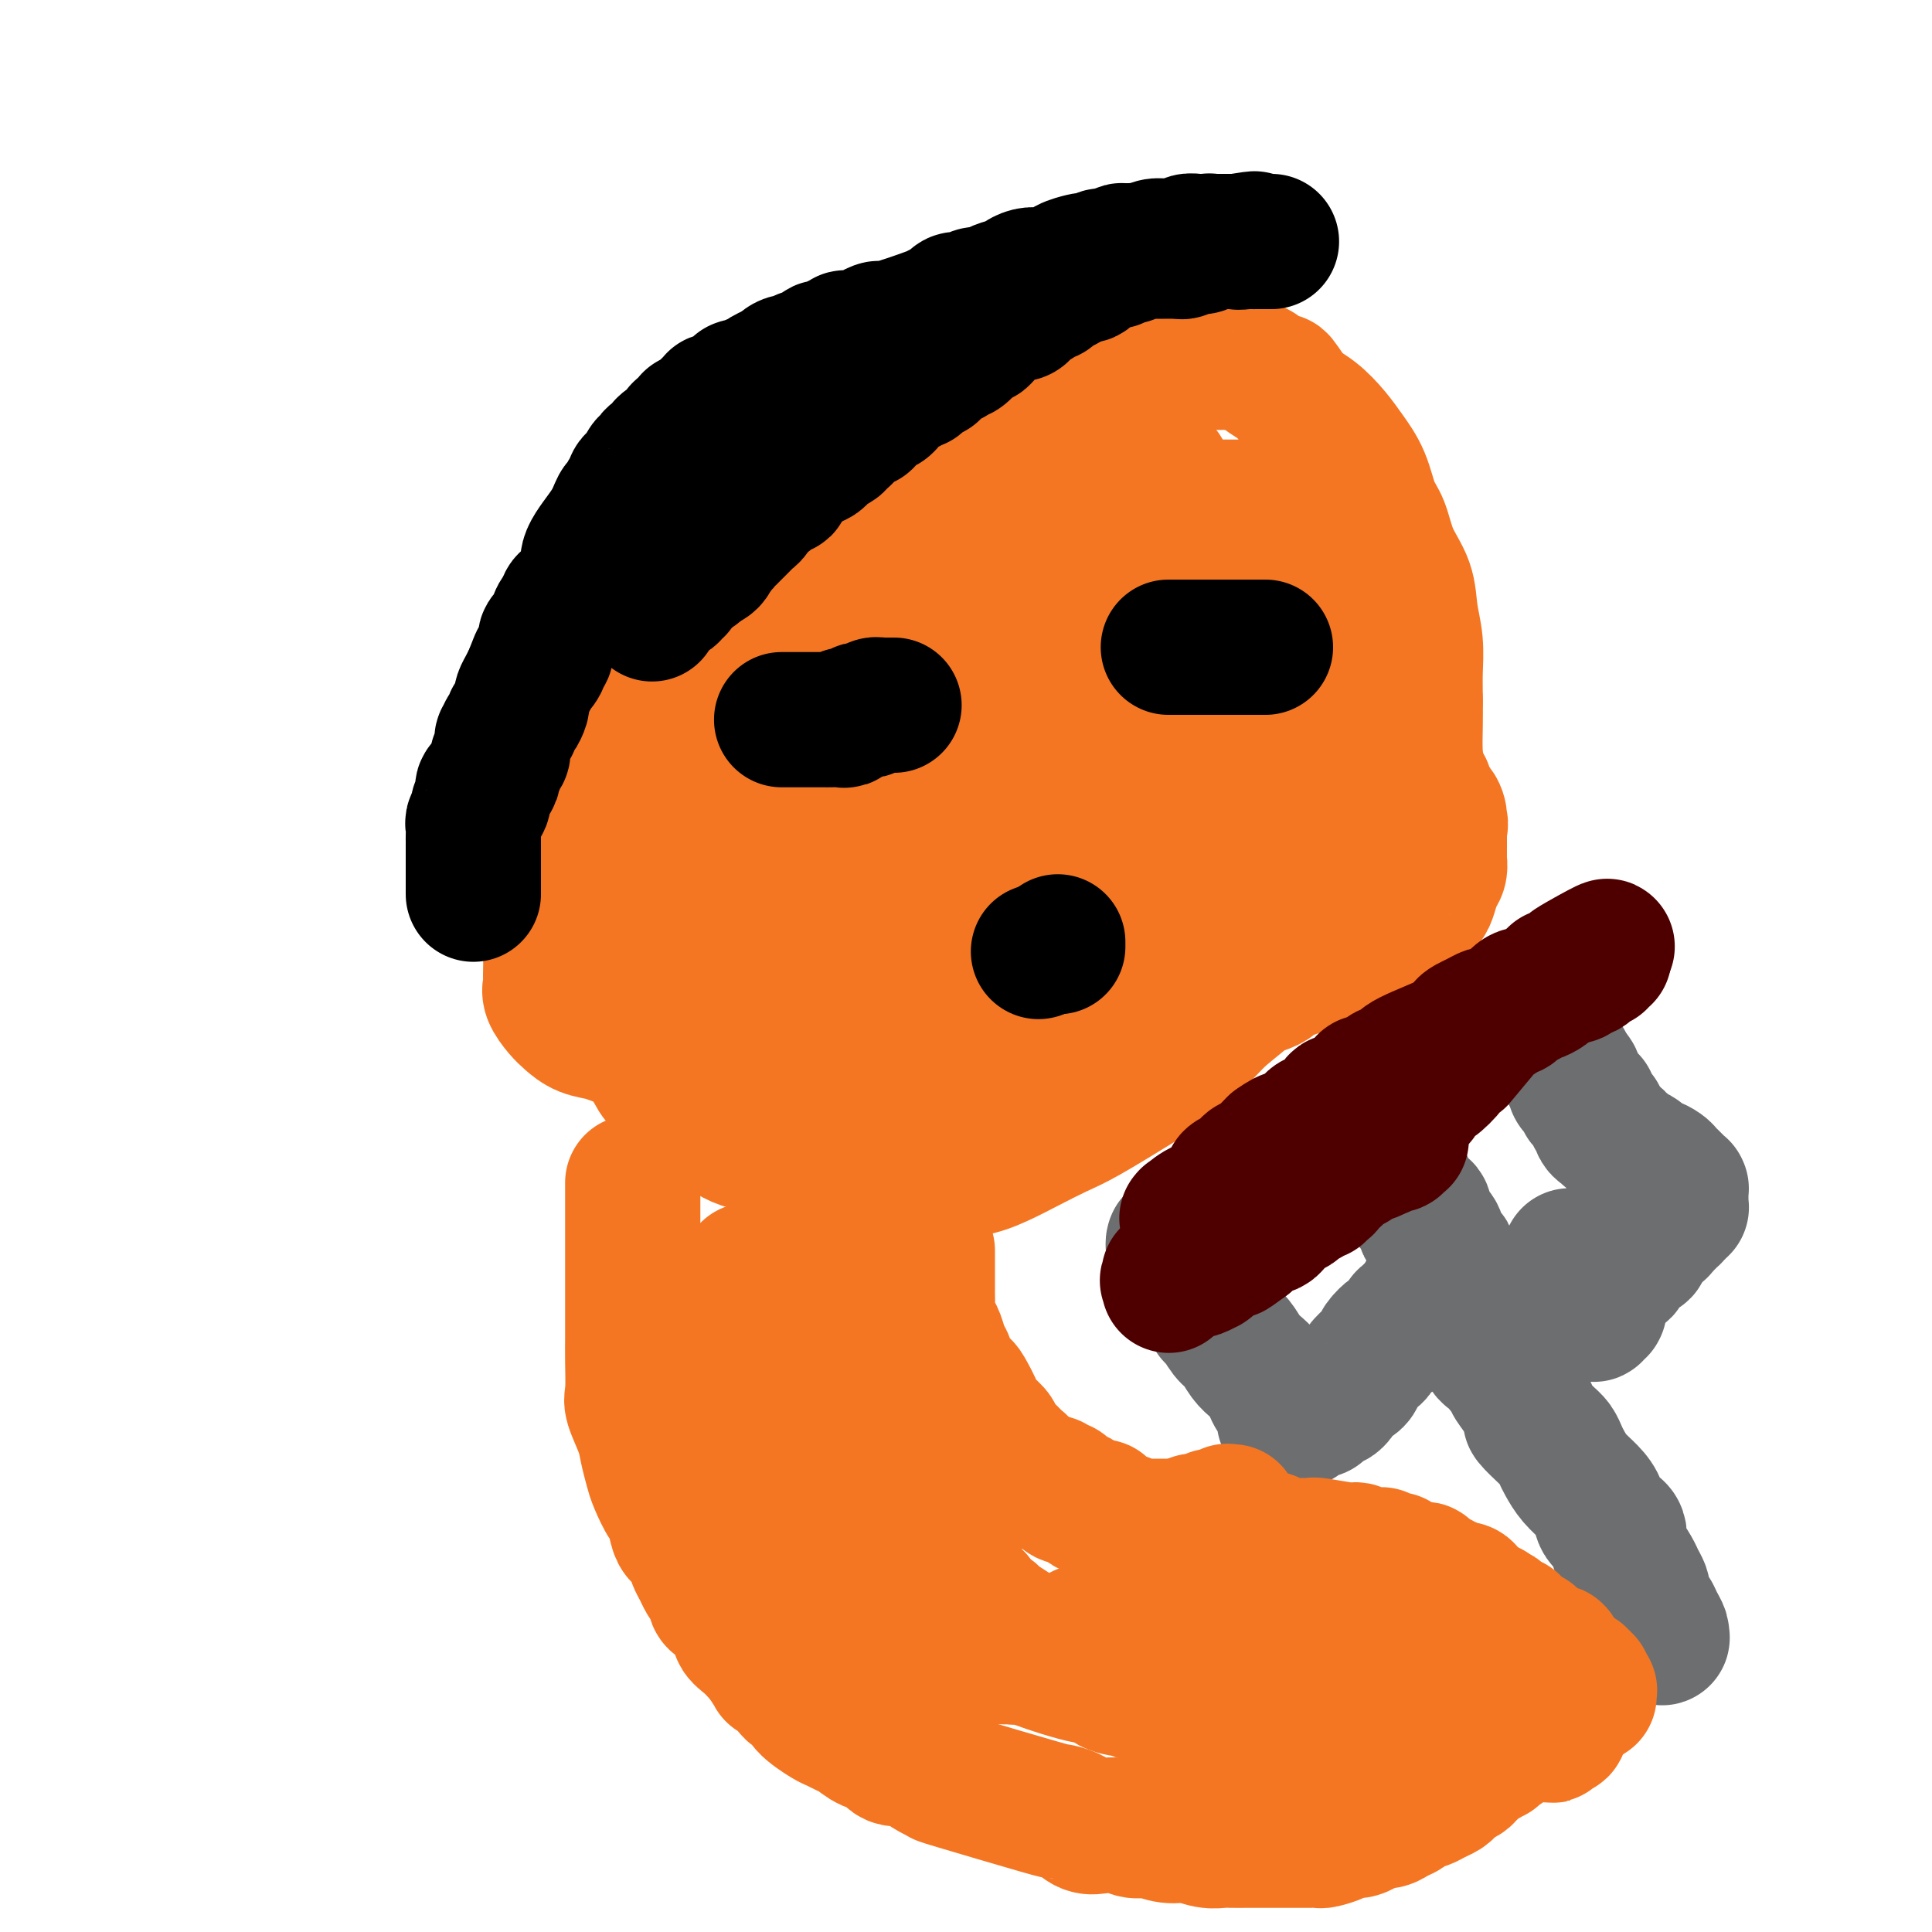 <svg viewBox='0 0 400 400' version='1.1' xmlns='http://www.w3.org/2000/svg' xmlns:xlink='http://www.w3.org/1999/xlink'><g fill='none' stroke='#F47623' stroke-width='28' stroke-linecap='round' stroke-linejoin='round'><path d='M195,154c0.409,-0.030 0.818,-0.061 1,0c0.182,0.061 0.137,0.212 0,0c-0.137,-0.212 -0.366,-0.789 -1,-1c-0.634,-0.211 -1.674,-0.057 -2,0c-0.326,0.057 0.063,0.015 0,0c-0.063,-0.015 -0.579,-0.004 -1,0c-0.421,0.004 -0.747,0.002 -1,0c-0.253,-0.002 -0.434,-0.002 -1,0c-0.566,0.002 -1.516,0.006 -2,0c-0.484,-0.006 -0.502,-0.023 -1,0c-0.498,0.023 -1.476,0.087 -2,0c-0.524,-0.087 -0.592,-0.326 -1,0c-0.408,0.326 -1.155,1.216 -2,2c-0.845,0.784 -1.789,1.461 -2,2c-0.211,0.539 0.312,0.941 0,2c-0.312,1.059 -1.459,2.775 -2,4c-0.541,1.225 -0.474,1.960 -1,3c-0.526,1.040 -1.643,2.387 -2,4c-0.357,1.613 0.048,3.493 0,5c-0.048,1.507 -0.549,2.642 -1,4c-0.451,1.358 -0.854,2.939 -1,4c-0.146,1.061 -0.036,1.603 0,2c0.036,0.397 -0.002,0.651 0,2c0.002,1.349 0.045,3.794 0,5c-0.045,1.206 -0.176,1.174 0,2c0.176,0.826 0.660,2.511 1,3c0.340,0.489 0.538,-0.219 1,0c0.462,0.219 1.189,1.365 2,2c0.811,0.635 1.707,0.759 2,1c0.293,0.241 -0.015,0.601 1,1c1.015,0.399 3.353,0.839 4,1c0.647,0.161 -0.398,0.043 0,0c0.398,-0.043 2.237,-0.012 3,0c0.763,0.012 0.449,0.004 1,0c0.551,-0.004 1.968,-0.004 3,0c1.032,0.004 1.681,0.012 2,0c0.319,-0.012 0.309,-0.045 1,0c0.691,0.045 2.082,0.167 3,0c0.918,-0.167 1.363,-0.622 2,-1c0.637,-0.378 1.468,-0.679 2,-1c0.532,-0.321 0.766,-0.660 1,-1'/><path d='M202,199c3.185,-0.940 2.149,-1.790 2,-2c-0.149,-0.210 0.590,0.220 1,0c0.410,-0.220 0.492,-1.091 1,-2c0.508,-0.909 1.443,-1.857 2,-2c0.557,-0.143 0.738,0.519 1,0c0.262,-0.519 0.606,-2.218 1,-3c0.394,-0.782 0.838,-0.646 1,-1c0.162,-0.354 0.044,-1.199 0,-2c-0.044,-0.801 -0.012,-1.559 0,-2c0.012,-0.441 0.003,-0.564 0,-1c-0.003,-0.436 -0.000,-1.184 0,-2c0.000,-0.816 -0.002,-1.699 0,-2c0.002,-0.301 0.008,-0.021 0,-1c-0.008,-0.979 -0.029,-3.219 0,-4c0.029,-0.781 0.110,-0.103 0,0c-0.110,0.103 -0.411,-0.368 -1,-1c-0.589,-0.632 -1.466,-1.426 -2,-2c-0.534,-0.574 -0.725,-0.928 -1,-1c-0.275,-0.072 -0.634,0.139 -1,0c-0.366,-0.139 -0.738,-0.630 -1,-1c-0.262,-0.370 -0.414,-0.621 -1,-1c-0.586,-0.379 -1.606,-0.886 -2,-1c-0.394,-0.114 -0.162,0.166 0,0c0.162,-0.166 0.254,-0.776 0,-1c-0.254,-0.224 -0.853,-0.060 -1,0c-0.147,0.060 0.158,0.016 0,0c-0.158,-0.016 -0.778,-0.005 -1,0c-0.222,0.005 -0.046,0.005 0,0c0.046,-0.005 -0.039,-0.015 0,0c0.039,0.015 0.203,0.056 0,0c-0.203,-0.056 -0.771,-0.207 -1,0c-0.229,0.207 -0.118,0.773 0,1c0.118,0.227 0.242,0.116 0,0c-0.242,-0.116 -0.849,-0.238 -1,0c-0.151,0.238 0.153,0.834 0,1c-0.153,0.166 -0.763,-0.100 -1,0c-0.237,0.100 -0.101,0.566 0,1c0.101,0.434 0.167,0.837 0,1c-0.167,0.163 -0.565,0.085 -1,0c-0.435,-0.085 -0.905,-0.176 -1,0c-0.095,0.176 0.185,0.620 0,1c-0.185,0.380 -0.834,0.697 -1,1c-0.166,0.303 0.152,0.592 0,1c-0.152,0.408 -0.773,0.935 -1,1c-0.227,0.065 -0.061,-0.334 0,0c0.061,0.334 0.016,1.399 0,2c-0.016,0.601 -0.004,0.738 0,1c0.004,0.262 0.001,0.648 0,1c-0.001,0.352 -0.001,0.669 0,1c0.001,0.331 0.002,0.676 0,1c-0.002,0.324 -0.008,0.626 0,1c0.008,0.374 0.031,0.818 0,1c-0.031,0.182 -0.115,0.101 0,0c0.115,-0.101 0.429,-0.223 1,0c0.571,0.223 1.400,0.792 2,1c0.600,0.208 0.973,0.056 1,0c0.027,-0.056 -0.292,-0.015 0,0c0.292,0.015 1.194,0.004 2,0c0.806,-0.004 1.516,-0.001 2,0c0.484,0.001 0.742,0.001 1,0'/><path d='M202,184c1.570,0.203 0.994,0.210 1,0c0.006,-0.210 0.594,-0.636 1,-1c0.406,-0.364 0.631,-0.665 1,-1c0.369,-0.335 0.883,-0.705 1,-1c0.117,-0.295 -0.162,-0.515 0,-1c0.162,-0.485 0.765,-1.234 1,-2c0.235,-0.766 0.101,-1.549 0,-2c-0.101,-0.451 -0.171,-0.571 0,-1c0.171,-0.429 0.582,-1.166 1,-2c0.418,-0.834 0.844,-1.764 1,-2c0.156,-0.236 0.042,0.221 0,0c-0.042,-0.221 -0.011,-1.120 0,-2c0.011,-0.880 0.003,-1.742 0,-2c-0.003,-0.258 0.000,0.089 0,0c-0.000,-0.089 -0.004,-0.612 0,-1c0.004,-0.388 0.016,-0.640 0,-1c-0.016,-0.360 -0.060,-0.829 0,-1c0.060,-0.171 0.222,-0.046 0,0c-0.222,0.046 -0.829,0.012 -1,0c-0.171,-0.012 0.095,-0.003 0,0c-0.095,0.003 -0.550,0.000 -1,0c-0.450,-0.000 -0.894,0.003 -1,0c-0.106,-0.003 0.127,-0.012 0,0c-0.127,0.012 -0.612,0.046 -1,0c-0.388,-0.046 -0.677,-0.171 -1,0c-0.323,0.171 -0.678,0.638 -1,1c-0.322,0.362 -0.611,0.618 -1,1c-0.389,0.382 -0.879,0.890 -1,1c-0.121,0.110 0.126,-0.178 0,0c-0.126,0.178 -0.626,0.822 -1,1c-0.374,0.178 -0.622,-0.110 -1,0c-0.378,0.110 -0.886,0.617 -1,1c-0.114,0.383 0.166,0.642 0,1c-0.166,0.358 -0.776,0.817 -1,1c-0.224,0.183 -0.060,0.092 0,0c0.060,-0.092 0.016,-0.183 0,0c-0.016,0.183 -0.004,0.641 0,1c0.004,0.359 0.001,0.618 0,1c-0.001,0.382 -0.000,0.887 0,1c0.000,0.113 0.000,-0.166 0,0c-0.000,0.166 -0.000,0.775 0,1c0.000,0.225 0.000,0.064 0,0c-0.000,-0.064 -0.000,-0.031 0,0c0.000,0.031 0.000,0.061 0,0c-0.000,-0.061 -0.001,-0.211 0,0c0.001,0.211 0.003,0.784 0,1c-0.003,0.216 -0.012,0.074 0,0c0.012,-0.074 0.045,-0.079 0,0c-0.045,0.079 -0.167,0.242 0,0c0.167,-0.242 0.624,-0.890 1,-1c0.376,-0.110 0.672,0.319 1,0c0.328,-0.319 0.686,-1.385 1,-2c0.314,-0.615 0.582,-0.780 1,-1c0.418,-0.220 0.987,-0.496 1,-1c0.013,-0.504 -0.530,-1.237 0,-2c0.530,-0.763 2.132,-1.555 3,-2c0.868,-0.445 1.003,-0.543 1,-1c-0.003,-0.457 -0.144,-1.273 0,-2c0.144,-0.727 0.572,-1.363 1,-2'/><path d='M207,162c1.956,-2.133 1.845,-0.967 2,-1c0.155,-0.033 0.576,-1.265 1,-2c0.424,-0.735 0.849,-0.971 1,-1c0.151,-0.029 0.026,0.151 0,0c-0.026,-0.151 0.046,-0.632 0,-1c-0.046,-0.368 -0.209,-0.624 0,-1c0.209,-0.376 0.789,-0.871 1,-1c0.211,-0.129 0.053,0.109 0,0c-0.053,-0.109 -0.000,-0.565 0,-1c0.000,-0.435 -0.052,-0.849 0,-1c0.052,-0.151 0.207,-0.041 0,0c-0.207,0.041 -0.775,0.011 -1,0c-0.225,-0.011 -0.105,-0.003 0,0c0.105,0.003 0.196,0.001 0,0c-0.196,-0.001 -0.679,-0.000 -1,0c-0.321,0.000 -0.480,0.000 -1,0c-0.520,-0.000 -1.400,0.000 -2,0c-0.600,-0.000 -0.921,-0.000 -1,0c-0.079,0.000 0.085,0.000 0,0c-0.085,-0.000 -0.418,-0.001 -1,0c-0.582,0.001 -1.412,0.003 -2,0c-0.588,-0.003 -0.935,-0.012 -1,0c-0.065,0.012 0.150,0.046 0,0c-0.150,-0.046 -0.666,-0.171 -1,0c-0.334,0.171 -0.485,0.637 -1,1c-0.515,0.363 -1.395,0.623 -2,1c-0.605,0.377 -0.937,0.872 -1,1c-0.063,0.128 0.142,-0.109 0,0c-0.142,0.109 -0.630,0.565 -1,1c-0.370,0.435 -0.621,0.847 -1,1c-0.379,0.153 -0.886,0.045 -1,0c-0.114,-0.045 0.167,-0.026 0,0c-0.167,0.026 -0.781,0.060 -1,0c-0.219,-0.060 -0.044,-0.213 0,0c0.044,0.213 -0.044,0.793 0,1c0.044,0.207 0.219,0.041 0,0c-0.219,-0.041 -0.832,0.044 -1,0c-0.168,-0.044 0.111,-0.218 0,0c-0.111,0.218 -0.611,0.828 -1,1c-0.389,0.172 -0.668,-0.095 -1,0c-0.332,0.095 -0.718,0.553 -1,1c-0.282,0.447 -0.459,0.883 -1,1c-0.541,0.117 -1.445,-0.086 -2,0c-0.555,0.086 -0.761,0.461 -1,1c-0.239,0.539 -0.512,1.240 -1,2c-0.488,0.760 -1.192,1.577 -2,2c-0.808,0.423 -1.719,0.450 -2,1c-0.281,0.550 0.068,1.621 0,2c-0.068,0.379 -0.554,0.065 -1,1c-0.446,0.935 -0.851,3.119 -1,4c-0.149,0.881 -0.041,0.460 0,1c0.041,0.540 0.014,2.043 0,3c-0.014,0.957 -0.016,1.369 0,2c0.016,0.631 0.049,1.479 0,2c-0.049,0.521 -0.182,0.713 0,1c0.182,0.287 0.678,0.669 1,1c0.322,0.331 0.470,0.611 1,1c0.530,0.389 1.441,0.888 2,1c0.559,0.112 0.766,-0.162 1,0c0.234,0.162 0.495,0.761 1,1c0.505,0.239 1.252,0.120 2,0'/><path d='M186,188c1.676,0.759 1.867,0.158 2,0c0.133,-0.158 0.210,0.127 1,0c0.790,-0.127 2.294,-0.667 3,-1c0.706,-0.333 0.616,-0.458 1,-1c0.384,-0.542 1.243,-1.500 2,-2c0.757,-0.500 1.412,-0.542 2,-1c0.588,-0.458 1.109,-1.332 2,-2c0.891,-0.668 2.152,-1.128 3,-2c0.848,-0.872 1.284,-2.155 2,-3c0.716,-0.845 1.713,-1.253 3,-2c1.287,-0.747 2.864,-1.832 4,-3c1.136,-1.168 1.831,-2.420 3,-4c1.169,-1.580 2.814,-3.490 4,-5c1.186,-1.510 1.914,-2.620 3,-4c1.086,-1.380 2.530,-3.029 3,-4c0.470,-0.971 -0.033,-1.264 0,-2c0.033,-0.736 0.601,-1.916 1,-3c0.399,-1.084 0.629,-2.072 1,-3c0.371,-0.928 0.884,-1.796 1,-3c0.116,-1.204 -0.165,-2.745 0,-4c0.165,-1.255 0.776,-2.224 1,-3c0.224,-0.776 0.061,-1.359 0,-2c-0.061,-0.641 -0.020,-1.340 0,-2c0.020,-0.660 0.020,-1.281 0,-2c-0.020,-0.719 -0.061,-1.535 0,-2c0.061,-0.465 0.224,-0.580 0,-1c-0.224,-0.420 -0.835,-1.145 -1,-2c-0.165,-0.855 0.115,-1.841 0,-2c-0.115,-0.159 -0.625,0.509 -1,0c-0.375,-0.509 -0.616,-2.195 -1,-3c-0.384,-0.805 -0.910,-0.727 -1,-1c-0.090,-0.273 0.257,-0.895 0,-1c-0.257,-0.105 -1.120,0.308 -2,0c-0.880,-0.308 -1.779,-1.335 -2,-2c-0.221,-0.665 0.235,-0.966 0,-1c-0.235,-0.034 -1.161,0.201 -2,0c-0.839,-0.201 -1.589,-0.839 -2,-1c-0.411,-0.161 -0.481,0.153 -1,0c-0.519,-0.153 -1.487,-0.773 -2,-1c-0.513,-0.227 -0.571,-0.061 -1,0c-0.429,0.061 -1.231,0.016 -2,0c-0.769,-0.016 -1.506,-0.004 -2,0c-0.494,0.004 -0.744,0.001 -1,0c-0.256,-0.001 -0.518,-0.002 -1,0c-0.482,0.002 -1.185,0.005 -2,0c-0.815,-0.005 -1.742,-0.017 -2,0c-0.258,0.017 0.155,0.064 0,0c-0.155,-0.064 -0.876,-0.238 -2,0c-1.124,0.238 -2.651,0.889 -3,1c-0.349,0.111 0.480,-0.319 0,0c-0.480,0.319 -2.268,1.388 -3,2c-0.732,0.612 -0.408,0.769 -1,1c-0.592,0.231 -2.101,0.536 -3,1c-0.899,0.464 -1.189,1.086 -2,2c-0.811,0.914 -2.145,2.120 -3,3c-0.855,0.880 -1.232,1.436 -2,2c-0.768,0.564 -1.927,1.137 -3,2c-1.073,0.863 -2.061,2.015 -3,3c-0.939,0.985 -1.830,1.804 -3,3c-1.170,1.196 -2.620,2.770 -4,4c-1.380,1.230 -2.690,2.115 -4,3'/><path d='M166,140c-5.330,5.012 -3.156,4.542 -3,5c0.156,0.458 -1.705,1.845 -3,3c-1.295,1.155 -2.022,2.080 -3,3c-0.978,0.920 -2.205,1.836 -3,3c-0.795,1.164 -1.157,2.578 -2,4c-0.843,1.422 -2.167,2.853 -3,4c-0.833,1.147 -1.176,2.011 -2,3c-0.824,0.989 -2.130,2.103 -3,3c-0.870,0.897 -1.305,1.579 -2,3c-0.695,1.421 -1.649,3.583 -2,5c-0.351,1.417 -0.098,2.091 -1,4c-0.902,1.909 -2.960,5.053 -4,8c-1.040,2.947 -1.063,5.696 -1,7c0.063,1.304 0.213,1.163 0,2c-0.213,0.837 -0.789,2.654 -1,4c-0.211,1.346 -0.057,2.222 0,3c0.057,0.778 0.018,1.457 0,2c-0.018,0.543 -0.017,0.949 0,2c0.017,1.051 0.048,2.746 0,4c-0.048,1.254 -0.175,2.066 0,3c0.175,0.934 0.651,1.992 1,3c0.349,1.008 0.571,1.968 1,3c0.429,1.032 1.065,2.135 2,3c0.935,0.865 2.169,1.493 3,2c0.831,0.507 1.261,0.895 2,2c0.739,1.105 1.789,2.929 3,4c1.211,1.071 2.584,1.391 4,2c1.416,0.609 2.875,1.507 4,2c1.125,0.493 1.917,0.581 3,1c1.083,0.419 2.459,1.170 4,2c1.541,0.830 3.247,1.739 5,2c1.753,0.261 3.552,-0.126 5,0c1.448,0.126 2.546,0.765 4,1c1.454,0.235 3.265,0.064 5,0c1.735,-0.064 3.393,-0.022 5,0c1.607,0.022 3.162,0.025 5,0c1.838,-0.025 3.958,-0.079 6,0c2.042,0.079 4.007,0.292 6,0c1.993,-0.292 4.014,-1.089 6,-2c1.986,-0.911 3.939,-1.935 6,-3c2.061,-1.065 4.232,-2.171 6,-3c1.768,-0.829 3.135,-1.382 6,-3c2.865,-1.618 7.230,-4.303 10,-6c2.770,-1.697 3.946,-2.408 6,-4c2.054,-1.592 4.987,-4.066 7,-6c2.013,-1.934 3.105,-3.328 5,-5c1.895,-1.672 4.592,-3.621 7,-6c2.408,-2.379 4.528,-5.188 6,-7c1.472,-1.812 2.295,-2.628 4,-4c1.705,-1.372 4.292,-3.299 6,-5c1.708,-1.701 2.536,-3.175 4,-5c1.464,-1.825 3.563,-4.000 5,-6c1.437,-2.000 2.213,-3.824 3,-5c0.787,-1.176 1.584,-1.703 2,-3c0.416,-1.297 0.451,-3.364 1,-5c0.549,-1.636 1.611,-2.841 2,-4c0.389,-1.159 0.105,-2.274 0,-4c-0.105,-1.726 -0.030,-4.065 0,-6c0.030,-1.935 0.015,-3.468 0,-5'/><path d='M293,145c-0.015,-3.392 -0.052,-4.372 0,-6c0.052,-1.628 0.194,-3.902 0,-6c-0.194,-2.098 -0.724,-4.018 -1,-6c-0.276,-1.982 -0.300,-4.024 -1,-6c-0.700,-1.976 -2.078,-3.886 -3,-6c-0.922,-2.114 -1.390,-4.431 -2,-6c-0.610,-1.569 -1.363,-2.391 -2,-4c-0.637,-1.609 -1.160,-4.004 -2,-6c-0.840,-1.996 -1.998,-3.594 -3,-5c-1.002,-1.406 -1.849,-2.620 -3,-4c-1.151,-1.380 -2.606,-2.927 -4,-4c-1.394,-1.073 -2.728,-1.674 -4,-3c-1.272,-1.326 -2.484,-3.378 -3,-4c-0.516,-0.622 -0.337,0.187 -1,0c-0.663,-0.187 -2.170,-1.371 -3,-2c-0.830,-0.629 -0.984,-0.704 -2,-1c-1.016,-0.296 -2.892,-0.812 -4,-1c-1.108,-0.188 -1.446,-0.048 -2,0c-0.554,0.048 -1.323,0.005 -2,0c-0.677,-0.005 -1.261,0.027 -2,0c-0.739,-0.027 -1.633,-0.114 -3,0c-1.367,0.114 -3.206,0.429 -5,1c-1.794,0.571 -3.541,1.400 -5,2c-1.459,0.600 -2.629,0.973 -5,2c-2.371,1.027 -5.944,2.708 -9,4c-3.056,1.292 -5.596,2.196 -9,4c-3.404,1.804 -7.672,4.508 -12,7c-4.328,2.492 -8.715,4.774 -12,7c-3.285,2.226 -5.469,4.398 -9,7c-3.531,2.602 -8.409,5.635 -13,9c-4.591,3.365 -8.893,7.063 -12,10c-3.107,2.937 -5.017,5.111 -8,8c-2.983,2.889 -7.039,6.491 -10,10c-2.961,3.509 -4.829,6.926 -6,9c-1.171,2.074 -1.646,2.805 -3,5c-1.354,2.195 -3.586,5.855 -5,9c-1.414,3.145 -2.011,5.774 -3,8c-0.989,2.226 -2.370,4.050 -3,6c-0.630,1.950 -0.508,4.028 -1,6c-0.492,1.972 -1.598,3.840 -2,5c-0.402,1.160 -0.102,1.613 0,3c0.102,1.387 0.005,3.708 0,5c-0.005,1.292 0.084,1.554 0,2c-0.084,0.446 -0.339,1.075 0,2c0.339,0.925 1.273,2.146 2,3c0.727,0.854 1.247,1.339 2,2c0.753,0.661 1.740,1.497 3,2c1.260,0.503 2.794,0.675 4,1c1.206,0.325 2.083,0.805 3,1c0.917,0.195 1.873,0.105 3,0c1.127,-0.105 2.425,-0.227 4,0c1.575,0.227 3.428,0.802 5,1c1.572,0.198 2.862,0.020 4,0c1.138,-0.020 2.125,0.117 4,0c1.875,-0.117 4.639,-0.487 7,-1c2.361,-0.513 4.318,-1.168 6,-2c1.682,-0.832 3.090,-1.842 5,-3c1.910,-1.158 4.322,-2.466 7,-4c2.678,-1.534 5.622,-3.296 8,-5c2.378,-1.704 4.189,-3.352 6,-5'/><path d='M187,196c5.426,-3.642 5.993,-4.246 8,-6c2.007,-1.754 5.456,-4.659 8,-7c2.544,-2.341 4.184,-4.118 6,-6c1.816,-1.882 3.807,-3.871 6,-6c2.193,-2.129 4.587,-4.400 7,-7c2.413,-2.600 4.844,-5.531 6,-7c1.156,-1.469 1.038,-1.477 2,-3c0.962,-1.523 3.003,-4.560 5,-7c1.997,-2.440 3.950,-4.283 5,-6c1.050,-1.717 1.196,-3.307 2,-5c0.804,-1.693 2.267,-3.488 3,-5c0.733,-1.512 0.736,-2.742 1,-4c0.264,-1.258 0.788,-2.546 1,-4c0.212,-1.454 0.112,-3.076 0,-4c-0.112,-0.924 -0.236,-1.151 -1,-2c-0.764,-0.849 -2.168,-2.318 -3,-3c-0.832,-0.682 -1.091,-0.575 -2,-1c-0.909,-0.425 -2.469,-1.381 -4,-2c-1.531,-0.619 -3.034,-0.900 -4,-1c-0.966,-0.100 -1.396,-0.020 -2,0c-0.604,0.020 -1.383,-0.021 -3,0c-1.617,0.021 -4.073,0.105 -5,0c-0.927,-0.105 -0.326,-0.399 -1,0c-0.674,0.399 -2.622,1.491 -4,2c-1.378,0.509 -2.185,0.435 -3,1c-0.815,0.565 -1.637,1.771 -4,4c-2.363,2.229 -6.267,5.483 -9,8c-2.733,2.517 -4.294,4.296 -7,7c-2.706,2.704 -6.557,6.331 -9,9c-2.443,2.669 -3.478,4.380 -6,7c-2.522,2.620 -6.533,6.148 -10,10c-3.467,3.852 -6.392,8.027 -10,12c-3.608,3.973 -7.899,7.742 -10,10c-2.101,2.258 -2.013,3.003 -3,5c-0.987,1.997 -3.049,5.246 -5,8c-1.951,2.754 -3.792,5.013 -5,7c-1.208,1.987 -1.782,3.703 -2,5c-0.218,1.297 -0.078,2.175 0,3c0.078,0.825 0.096,1.598 0,2c-0.096,0.402 -0.304,0.433 0,1c0.304,0.567 1.122,1.668 2,2c0.878,0.332 1.818,-0.107 3,0c1.182,0.107 2.606,0.760 4,1c1.394,0.240 2.758,0.069 4,0c1.242,-0.069 2.361,-0.034 5,0c2.639,0.034 6.798,0.067 9,0c2.202,-0.067 2.448,-0.236 4,-1c1.552,-0.764 4.411,-2.124 7,-3c2.589,-0.876 4.907,-1.268 7,-2c2.093,-0.732 3.961,-1.803 6,-3c2.039,-1.197 4.249,-2.518 7,-4c2.751,-1.482 6.043,-3.125 9,-5c2.957,-1.875 5.580,-3.983 8,-6c2.420,-2.017 4.638,-3.942 7,-6c2.362,-2.058 4.869,-4.249 8,-7c3.131,-2.751 6.886,-6.060 10,-9c3.114,-2.940 5.586,-5.509 8,-8c2.414,-2.491 4.771,-4.905 7,-8c2.229,-3.095 4.331,-6.872 6,-9c1.669,-2.128 2.905,-2.608 4,-4c1.095,-1.392 2.047,-3.696 3,-6'/><path d='M263,133c3.725,-5.430 3.037,-5.504 3,-6c-0.037,-0.496 0.579,-1.415 1,-3c0.421,-1.585 0.649,-3.835 1,-5c0.351,-1.165 0.826,-1.244 1,-2c0.174,-0.756 0.047,-2.188 0,-3c-0.047,-0.812 -0.015,-1.002 0,-1c0.015,0.002 0.012,0.197 0,0c-0.012,-0.197 -0.032,-0.785 0,-1c0.032,-0.215 0.115,-0.057 0,0c-0.115,0.057 -0.427,0.014 -1,0c-0.573,-0.014 -1.407,-0.000 -2,0c-0.593,0.000 -0.947,-0.013 -2,0c-1.053,0.013 -2.807,0.051 -4,0c-1.193,-0.051 -1.824,-0.191 -3,0c-1.176,0.191 -2.896,0.714 -5,1c-2.104,0.286 -4.593,0.335 -6,0c-1.407,-0.335 -1.734,-1.056 -8,1c-6.266,2.056 -18.473,6.888 -25,10c-6.527,3.112 -7.374,4.505 -11,7c-3.626,2.495 -10.031,6.091 -14,9c-3.969,2.909 -5.502,5.132 -8,7c-2.498,1.868 -5.960,3.381 -10,7c-4.040,3.619 -8.657,9.345 -11,12c-2.343,2.655 -2.411,2.239 -4,4c-1.589,1.761 -4.699,5.699 -7,9c-2.301,3.301 -3.793,5.965 -5,8c-1.207,2.035 -2.129,3.441 -3,5c-0.871,1.559 -1.690,3.271 -2,5c-0.310,1.729 -0.110,3.474 0,5c0.110,1.526 0.129,2.833 0,4c-0.129,1.167 -0.408,2.196 0,3c0.408,0.804 1.502,1.385 2,2c0.498,0.615 0.401,1.265 1,2c0.599,0.735 1.894,1.556 3,2c1.106,0.444 2.021,0.511 3,1c0.979,0.489 2.020,1.399 3,2c0.980,0.601 1.898,0.893 3,1c1.102,0.107 2.386,0.028 4,0c1.614,-0.028 3.556,-0.004 5,0c1.444,0.004 2.389,-0.012 4,0c1.611,0.012 3.888,0.050 6,0c2.112,-0.050 4.058,-0.189 6,0c1.942,0.189 3.880,0.706 6,0c2.120,-0.706 4.421,-2.634 7,-4c2.579,-1.366 5.435,-2.170 8,-3c2.565,-0.830 4.838,-1.687 7,-3c2.162,-1.313 4.212,-3.081 7,-5c2.788,-1.919 6.314,-3.989 8,-5c1.686,-1.011 1.533,-0.962 3,-2c1.467,-1.038 4.555,-3.163 7,-5c2.445,-1.837 4.245,-3.387 6,-5c1.755,-1.613 3.463,-3.290 5,-5c1.537,-1.710 2.903,-3.454 4,-5c1.097,-1.546 1.924,-2.893 3,-4c1.076,-1.107 2.401,-1.973 3,-3c0.599,-1.027 0.473,-2.214 1,-3c0.527,-0.786 1.708,-1.169 2,-2c0.292,-0.831 -0.306,-2.108 0,-3c0.306,-0.892 1.516,-1.398 2,-2c0.484,-0.602 0.242,-1.301 0,-2'/><path d='M257,158c0.772,-1.808 0.202,-0.327 0,0c-0.202,0.327 -0.036,-0.500 0,-1c0.036,-0.500 -0.058,-0.674 0,-1c0.058,-0.326 0.267,-0.804 0,-1c-0.267,-0.196 -1.009,-0.109 -2,0c-0.991,0.109 -2.231,0.239 -3,0c-0.769,-0.239 -1.066,-0.849 -2,-1c-0.934,-0.151 -2.504,0.156 -4,0c-1.496,-0.156 -2.917,-0.774 -4,-1c-1.083,-0.226 -1.828,-0.061 -3,0c-1.172,0.061 -2.772,0.016 -4,0c-1.228,-0.016 -2.083,-0.004 -4,0c-1.917,0.004 -4.896,-0.001 -7,0c-2.104,0.001 -3.334,0.008 -5,0c-1.666,-0.008 -3.770,-0.031 -6,1c-2.230,1.031 -4.586,3.117 -6,4c-1.414,0.883 -1.885,0.562 -6,3c-4.115,2.438 -11.873,7.634 -17,11c-5.127,3.366 -7.624,4.903 -9,6c-1.376,1.097 -1.632,1.755 -3,3c-1.368,1.245 -3.848,3.076 -6,5c-2.152,1.924 -3.977,3.941 -5,5c-1.023,1.059 -1.245,1.159 -2,2c-0.755,0.841 -2.045,2.424 -3,4c-0.955,1.576 -1.577,3.144 -2,4c-0.423,0.856 -0.648,0.999 -1,2c-0.352,1.001 -0.830,2.860 -1,4c-0.170,1.140 -0.031,1.562 0,2c0.031,0.438 -0.046,0.892 0,1c0.046,0.108 0.215,-0.130 1,0c0.785,0.130 2.185,0.627 3,1c0.815,0.373 1.046,0.621 2,1c0.954,0.379 2.633,0.890 4,1c1.367,0.110 2.424,-0.181 4,0c1.576,0.181 3.673,0.833 5,1c1.327,0.167 1.884,-0.151 4,0c2.116,0.151 5.791,0.773 9,1c3.209,0.227 5.952,0.061 8,0c2.048,-0.061 3.401,-0.015 6,0c2.599,0.015 6.442,-0.001 10,0c3.558,0.001 6.829,0.018 10,0c3.171,-0.018 6.243,-0.073 10,-1c3.757,-0.927 8.199,-2.728 12,-4c3.801,-1.272 6.961,-2.015 11,-3c4.039,-0.985 8.958,-2.213 11,-3c2.042,-0.787 1.209,-1.132 3,-2c1.791,-0.868 6.206,-2.257 9,-3c2.794,-0.743 3.966,-0.838 6,-2c2.034,-1.162 4.930,-3.389 6,-4c1.070,-0.611 0.314,0.396 1,0c0.686,-0.396 2.813,-2.193 4,-3c1.187,-0.807 1.432,-0.625 2,-1c0.568,-0.375 1.459,-1.309 2,-2c0.541,-0.691 0.734,-1.140 1,-2c0.266,-0.860 0.607,-2.130 1,-3c0.393,-0.870 0.837,-1.338 1,-2c0.163,-0.662 0.044,-1.518 0,-2c-0.044,-0.482 -0.012,-0.591 0,-1c0.012,-0.409 0.003,-1.117 0,-2c-0.003,-0.883 -0.002,-1.942 0,-3'/><path d='M298,172c0.451,-2.456 0.078,-1.096 0,-1c-0.078,0.096 0.138,-1.074 0,-2c-0.138,-0.926 -0.629,-1.609 -1,-2c-0.371,-0.391 -0.623,-0.488 -1,-1c-0.377,-0.512 -0.878,-1.437 -1,-2c-0.122,-0.563 0.137,-0.764 0,-1c-0.137,-0.236 -0.670,-0.506 -1,-1c-0.330,-0.494 -0.457,-1.211 -1,-2c-0.543,-0.789 -1.502,-1.650 -2,-2c-0.498,-0.350 -0.535,-0.189 -1,0c-0.465,0.189 -1.356,0.405 -2,0c-0.644,-0.405 -1.040,-1.433 -2,-2c-0.960,-0.567 -2.485,-0.673 -3,-1c-0.515,-0.327 -0.021,-0.873 -1,-1c-0.979,-0.127 -3.430,0.167 -5,0c-1.570,-0.167 -2.257,-0.795 -3,-1c-0.743,-0.205 -1.540,0.014 -5,0c-3.460,-0.014 -9.582,-0.260 -12,0c-2.418,0.260 -1.132,1.028 -2,2c-0.868,0.972 -3.891,2.149 -6,3c-2.109,0.851 -3.306,1.378 -6,3c-2.694,1.622 -6.886,4.341 -9,6c-2.114,1.659 -2.150,2.258 -3,3c-0.850,0.742 -2.514,1.625 -4,3c-1.486,1.375 -2.793,3.240 -4,5c-1.207,1.760 -2.313,3.415 -3,5c-0.687,1.585 -0.955,3.100 -1,4c-0.045,0.900 0.132,1.184 0,2c-0.132,0.816 -0.573,2.165 -1,3c-0.427,0.835 -0.841,1.156 -1,2c-0.159,0.844 -0.064,2.212 0,3c0.064,0.788 0.097,0.996 0,1c-0.097,0.004 -0.322,-0.195 0,0c0.322,0.195 1.192,0.784 2,1c0.808,0.216 1.552,0.060 2,0c0.448,-0.060 0.598,-0.023 1,0c0.402,0.023 1.055,0.033 2,0c0.945,-0.033 2.182,-0.110 3,0c0.818,0.110 1.218,0.407 2,0c0.782,-0.407 1.945,-1.519 3,-2c1.055,-0.481 2.001,-0.330 3,-1c0.999,-0.670 2.051,-2.162 3,-3c0.949,-0.838 1.795,-1.022 3,-2c1.205,-0.978 2.769,-2.749 4,-4c1.231,-1.251 2.128,-1.983 3,-3c0.872,-1.017 1.719,-2.320 3,-4c1.281,-1.680 2.995,-3.738 4,-5c1.005,-1.262 1.299,-1.727 2,-3c0.701,-1.273 1.809,-3.354 3,-5c1.191,-1.646 2.465,-2.855 3,-4c0.535,-1.145 0.329,-2.224 1,-4c0.671,-1.776 2.217,-4.250 3,-6c0.783,-1.750 0.802,-2.776 1,-4c0.198,-1.224 0.575,-2.647 1,-4c0.425,-1.353 0.899,-2.636 1,-4c0.101,-1.364 -0.169,-2.810 0,-4c0.169,-1.190 0.777,-2.123 1,-3c0.223,-0.877 0.060,-1.698 0,-3c-0.060,-1.302 -0.017,-3.086 0,-4c0.017,-0.914 0.009,-0.957 0,-1'/><path d='M271,126c0.623,-4.694 0.182,-2.931 0,-3c-0.182,-0.069 -0.104,-1.972 0,-3c0.104,-1.028 0.234,-1.182 0,-2c-0.234,-0.818 -0.832,-2.299 -1,-3c-0.168,-0.701 0.095,-0.622 0,-1c-0.095,-0.378 -0.546,-1.215 -1,-2c-0.454,-0.785 -0.909,-1.520 -1,-2c-0.091,-0.480 0.183,-0.707 0,-1c-0.183,-0.293 -0.824,-0.653 -1,-1c-0.176,-0.347 0.111,-0.681 0,-1c-0.111,-0.319 -0.622,-0.621 -1,-1c-0.378,-0.379 -0.625,-0.834 -1,-1c-0.375,-0.166 -0.878,-0.045 -1,0c-0.122,0.045 0.136,0.012 0,0c-0.136,-0.012 -0.665,-0.003 -1,0c-0.335,0.003 -0.475,0.001 -1,0c-0.525,-0.001 -1.436,-0.000 -2,0c-0.564,0.000 -0.781,0.000 -1,0c-0.219,-0.000 -0.439,-0.000 -1,0c-0.561,0.000 -1.464,0.000 -2,0c-0.536,-0.000 -0.706,-0.001 -1,0c-0.294,0.001 -0.712,0.002 -1,0c-0.288,-0.002 -0.447,-0.008 -1,0c-0.553,0.008 -1.499,0.029 -2,0c-0.501,-0.029 -0.556,-0.108 -1,0c-0.444,0.108 -1.278,0.403 -2,1c-0.722,0.597 -1.331,1.497 -2,2c-0.669,0.503 -1.396,0.610 -2,1c-0.604,0.390 -1.083,1.062 -2,2c-0.917,0.938 -2.270,2.143 -3,3c-0.730,0.857 -0.836,1.367 -2,2c-1.164,0.633 -3.387,1.391 -4,2c-0.613,0.609 0.382,1.070 0,2c-0.382,0.930 -2.141,2.329 -3,3c-0.859,0.671 -0.818,0.615 -1,1c-0.182,0.385 -0.585,1.213 -1,2c-0.415,0.787 -0.840,1.535 -1,2c-0.160,0.465 -0.055,0.646 0,1c0.055,0.354 0.060,0.879 0,1c-0.060,0.121 -0.185,-0.164 0,0c0.185,0.164 0.680,0.775 1,1c0.320,0.225 0.466,0.064 1,0c0.534,-0.064 1.456,-0.032 2,0c0.544,0.032 0.709,0.062 1,0c0.291,-0.062 0.708,-0.217 1,0c0.292,0.217 0.459,0.806 1,1c0.541,0.194 1.454,-0.007 2,0c0.546,0.007 0.723,0.220 1,0c0.277,-0.220 0.652,-0.875 1,-1c0.348,-0.125 0.668,0.279 1,0c0.332,-0.279 0.677,-1.242 1,-2c0.323,-0.758 0.623,-1.310 1,-2c0.377,-0.690 0.832,-1.517 1,-2c0.168,-0.483 0.049,-0.623 0,-1c-0.049,-0.377 -0.027,-0.993 0,-2c0.027,-1.007 0.060,-2.405 0,-3c-0.060,-0.595 -0.212,-0.386 0,-1c0.212,-0.614 0.789,-2.051 1,-3c0.211,-0.949 0.057,-1.409 0,-2c-0.057,-0.591 -0.016,-1.312 0,-2c0.016,-0.688 0.008,-1.344 0,-2'/><path d='M243,109c0.618,-3.743 0.161,-2.102 0,-2c-0.161,0.102 -0.028,-1.335 0,-2c0.028,-0.665 -0.049,-0.560 0,-1c0.049,-0.440 0.224,-1.427 0,-2c-0.224,-0.573 -0.848,-0.732 -1,-1c-0.152,-0.268 0.167,-0.645 0,-1c-0.167,-0.355 -0.819,-0.687 -1,-1c-0.181,-0.313 0.110,-0.606 0,-1c-0.110,-0.394 -0.622,-0.890 -1,-1c-0.378,-0.110 -0.623,0.167 -1,0c-0.377,-0.167 -0.886,-0.777 -1,-1c-0.114,-0.223 0.167,-0.060 0,0c-0.167,0.060 -0.781,0.015 -1,0c-0.219,-0.015 -0.041,-0.002 0,0c0.041,0.002 -0.053,-0.007 0,0c0.053,0.007 0.252,0.029 0,0c-0.252,-0.029 -0.956,-0.109 -1,0c-0.044,0.109 0.573,0.408 0,1c-0.573,0.592 -2.336,1.478 -3,2c-0.664,0.522 -0.229,0.679 0,1c0.229,0.321 0.254,0.807 0,1c-0.254,0.193 -0.786,0.093 -1,0c-0.214,-0.093 -0.110,-0.179 0,0c0.110,0.179 0.226,0.622 0,1c-0.226,0.378 -0.792,0.692 -1,1c-0.208,0.308 -0.056,0.611 0,1c0.056,0.389 0.015,0.865 0,1c-0.015,0.135 -0.005,-0.071 0,0c0.005,0.071 0.004,0.418 0,1c-0.004,0.582 -0.012,1.398 0,2c0.012,0.602 0.045,0.992 0,1c-0.045,0.008 -0.168,-0.364 0,0c0.168,0.364 0.627,1.464 1,2c0.373,0.536 0.661,0.508 1,1c0.339,0.492 0.730,1.503 1,2c0.270,0.497 0.419,0.480 1,1c0.581,0.520 1.595,1.577 2,2c0.405,0.423 0.203,0.211 0,0'/></g>
<g fill='none' stroke='#000000' stroke-width='28' stroke-linecap='round' stroke-linejoin='round'><path d='M162,149c-0.014,0.000 -0.028,0.000 0,0c0.028,-0.000 0.097,-0.000 0,0c-0.097,0.000 -0.362,0.000 0,0c0.362,-0.000 1.349,-0.000 2,0c0.651,0.000 0.966,0.000 1,0c0.034,-0.000 -0.212,-0.000 0,0c0.212,0.000 0.883,0.000 1,0c0.117,-0.000 -0.319,-0.000 0,0c0.319,0.000 1.394,0.000 2,0c0.606,-0.000 0.743,-0.000 1,0c0.257,0.000 0.633,0.001 1,0c0.367,-0.001 0.723,-0.004 1,0c0.277,0.004 0.473,0.016 1,0c0.527,-0.016 1.384,-0.061 2,0c0.616,0.061 0.991,0.226 1,0c0.009,-0.226 -0.348,-0.844 0,-1c0.348,-0.156 1.402,0.151 2,0c0.598,-0.151 0.738,-0.758 1,-1c0.262,-0.242 0.644,-0.117 1,0c0.356,0.117 0.687,0.228 1,0c0.313,-0.228 0.610,-0.793 1,-1c0.390,-0.207 0.874,-0.055 1,0c0.126,0.055 -0.106,0.015 0,0c0.106,-0.015 0.550,-0.004 1,0c0.450,0.004 0.905,0.001 1,0c0.095,-0.001 -0.170,-0.000 0,0c0.170,0.000 0.777,0.000 1,0c0.223,-0.000 0.064,-0.000 0,0c-0.064,0.000 -0.032,0.000 0,0'/><path d='M242,134c-0.097,0.000 -0.194,0.000 0,0c0.194,0.000 0.680,0.000 1,0c0.320,0.000 0.473,0.000 1,0c0.527,0.000 1.428,0.000 2,0c0.572,0.000 0.817,0.000 1,0c0.183,0.000 0.305,0.000 1,0c0.695,0.000 1.964,0.000 3,0c1.036,0.000 1.840,0.000 2,0c0.160,0.000 -0.322,0.000 0,0c0.322,0.000 1.449,0.000 2,0c0.551,0.000 0.525,0.000 1,0c0.475,0.000 1.451,0.000 2,0c0.549,0.000 0.673,0.000 1,0c0.327,0.000 0.858,0.000 1,0c0.142,0.000 -0.106,0.000 0,0c0.106,-0.000 0.564,-0.000 1,0c0.436,0.000 0.848,0.000 1,0c0.152,-0.000 0.043,-0.000 0,0c-0.043,0.000 -0.022,0.000 0,0'/><path d='M219,195c0.000,0.417 0.000,0.833 0,1c0.000,0.167 0.000,0.083 0,0'/><path d='M215,197c0.000,0.000 0.000,0.000 0,0c0.000,0.000 0.000,0.000 0,0'/></g>
<g fill='none' stroke='#6D6E70' stroke-width='28' stroke-linecap='round' stroke-linejoin='round'><path d='M342,339c0.852,-0.018 1.703,-0.036 2,0c0.297,0.036 0.038,0.127 0,0c-0.038,-0.127 0.144,-0.471 0,-1c-0.144,-0.529 -0.613,-1.241 -1,-2c-0.387,-0.759 -0.691,-1.564 -1,-2c-0.309,-0.436 -0.622,-0.501 -1,-1c-0.378,-0.499 -0.821,-1.431 -1,-2c-0.179,-0.569 -0.093,-0.775 0,-1c0.093,-0.225 0.192,-0.468 0,-1c-0.192,-0.532 -0.676,-1.354 -1,-2c-0.324,-0.646 -0.490,-1.117 -1,-2c-0.510,-0.883 -1.365,-2.179 -2,-3c-0.635,-0.821 -1.051,-1.168 -1,-2c0.051,-0.832 0.568,-2.151 0,-3c-0.568,-0.849 -2.222,-1.228 -3,-2c-0.778,-0.772 -0.681,-1.936 -1,-3c-0.319,-1.064 -1.055,-2.029 -2,-3c-0.945,-0.971 -2.100,-1.949 -3,-3c-0.900,-1.051 -1.545,-2.173 -2,-3c-0.455,-0.827 -0.719,-1.357 -1,-2c-0.281,-0.643 -0.578,-1.400 -1,-2c-0.422,-0.600 -0.969,-1.043 -2,-2c-1.031,-0.957 -2.548,-2.427 -3,-3c-0.452,-0.573 0.159,-0.250 0,-1c-0.159,-0.750 -1.088,-2.572 -2,-4c-0.912,-1.428 -1.808,-2.460 -2,-3c-0.192,-0.540 0.318,-0.587 0,-1c-0.318,-0.413 -1.465,-1.192 -2,-2c-0.535,-0.808 -0.458,-1.643 -1,-2c-0.542,-0.357 -1.704,-0.234 -2,-1c-0.296,-0.766 0.275,-2.421 0,-3c-0.275,-0.579 -1.397,-0.082 -2,-1c-0.603,-0.918 -0.686,-3.251 -1,-4c-0.314,-0.749 -0.857,0.084 -1,0c-0.143,-0.084 0.116,-1.087 0,-2c-0.116,-0.913 -0.605,-1.736 -1,-2c-0.395,-0.264 -0.694,0.031 -1,0c-0.306,-0.031 -0.618,-0.390 -1,-1c-0.382,-0.610 -0.834,-1.472 -1,-2c-0.166,-0.528 -0.048,-0.722 0,-1c0.048,-0.278 0.024,-0.639 0,-1'/><path d='M300,263c-2.630,-4.796 -0.705,-1.285 0,0c0.705,1.285 0.189,0.344 0,0c-0.189,-0.344 -0.051,-0.092 0,0c0.051,0.092 0.014,0.025 0,0c-0.014,-0.025 -0.004,-0.007 0,0c0.004,0.007 0.001,0.002 0,0c-0.001,-0.002 -0.000,-0.002 0,0c0.000,0.002 -0.000,0.005 0,0c0.000,-0.005 0.001,-0.016 0,0c-0.001,0.016 -0.004,0.061 0,0c0.004,-0.061 0.016,-0.228 0,0c-0.016,0.228 -0.061,0.850 0,1c0.061,0.150 0.228,-0.171 0,0c-0.228,0.171 -0.850,0.833 -1,1c-0.150,0.167 0.171,-0.162 0,0c-0.171,0.162 -0.833,0.814 -1,1c-0.167,0.186 0.162,-0.095 0,0c-0.162,0.095 -0.814,0.565 -1,1c-0.186,0.435 0.093,0.833 0,1c-0.093,0.167 -0.560,0.101 -1,0c-0.440,-0.101 -0.854,-0.237 -1,0c-0.146,0.237 -0.025,0.847 0,1c0.025,0.153 -0.046,-0.151 0,0c0.046,0.151 0.210,0.757 0,1c-0.210,0.243 -0.792,0.121 -1,0c-0.208,-0.121 -0.042,-0.243 0,0c0.042,0.243 -0.041,0.850 0,1c0.041,0.150 0.207,-0.156 0,0c-0.207,0.156 -0.788,0.774 -1,1c-0.212,0.226 -0.057,0.061 0,0c0.057,-0.061 0.016,-0.017 0,0c-0.016,0.017 -0.008,0.009 0,0'/><path d='M293,272c-1.100,1.394 -0.351,0.378 0,0c0.351,-0.378 0.304,-0.117 0,0c-0.304,0.117 -0.864,0.090 -1,0c-0.136,-0.090 0.153,-0.244 0,0c-0.153,0.244 -0.747,0.887 -1,1c-0.253,0.113 -0.166,-0.304 0,0c0.166,0.304 0.409,1.328 0,2c-0.409,0.672 -1.471,0.991 -2,1c-0.529,0.009 -0.527,-0.293 -1,0c-0.473,0.293 -1.422,1.181 -2,2c-0.578,0.819 -0.784,1.567 -1,2c-0.216,0.433 -0.443,0.550 -1,1c-0.557,0.450 -1.446,1.234 -2,2c-0.554,0.766 -0.775,1.514 -1,2c-0.225,0.486 -0.456,0.708 -1,1c-0.544,0.292 -1.401,0.652 -2,1c-0.599,0.348 -0.939,0.684 -1,1c-0.061,0.316 0.156,0.610 0,1c-0.156,0.390 -0.685,0.874 -1,1c-0.315,0.126 -0.417,-0.107 -1,0c-0.583,0.107 -1.647,0.554 -2,1c-0.353,0.446 0.007,0.890 0,1c-0.007,0.110 -0.379,-0.114 -1,0c-0.621,0.114 -1.491,0.566 -2,1c-0.509,0.434 -0.657,0.848 -1,1c-0.343,0.152 -0.880,0.041 -1,0c-0.120,-0.041 0.178,-0.011 0,0c-0.178,0.011 -0.832,0.003 -1,0c-0.168,-0.003 0.151,-0.001 0,0c-0.151,0.001 -0.773,0.001 -1,0c-0.227,-0.001 -0.061,-0.004 0,0c0.061,0.004 0.016,0.016 0,0c-0.016,-0.016 -0.005,-0.060 0,0c0.005,0.060 0.002,0.223 0,0c-0.002,-0.223 -0.004,-0.834 0,-1c0.004,-0.166 0.012,0.111 0,0c-0.012,-0.111 -0.045,-0.610 0,-1c0.045,-0.390 0.168,-0.671 0,-1c-0.168,-0.329 -0.625,-0.707 -1,-1c-0.375,-0.293 -0.667,-0.500 -1,-1c-0.333,-0.500 -0.708,-1.293 -1,-2c-0.292,-0.707 -0.501,-1.329 -1,-2c-0.499,-0.671 -1.289,-1.392 -2,-2c-0.711,-0.608 -1.342,-1.102 -2,-2c-0.658,-0.898 -1.341,-2.199 -2,-3c-0.659,-0.801 -1.294,-1.102 -2,-2c-0.706,-0.898 -1.485,-2.393 -2,-3c-0.515,-0.607 -0.767,-0.328 -1,-1c-0.233,-0.672 -0.447,-2.296 -1,-3c-0.553,-0.704 -1.444,-0.487 -2,-1c-0.556,-0.513 -0.778,-1.757 -1,-3'/><path d='M247,265c-3.277,-4.908 -1.470,-2.677 -1,-2c0.470,0.677 -0.396,-0.201 -1,-1c-0.604,-0.799 -0.947,-1.521 -1,-2c-0.053,-0.479 0.182,-0.717 0,-1c-0.182,-0.283 -0.781,-0.612 -1,-1c-0.219,-0.388 -0.059,-0.835 0,-1c0.059,-0.165 0.017,-0.047 0,0c-0.017,0.047 -0.008,0.024 0,0'/><path d='M300,262c0.006,0.088 0.012,0.176 0,0c-0.012,-0.176 -0.044,-0.615 0,-1c0.044,-0.385 0.162,-0.717 0,-1c-0.162,-0.283 -0.603,-0.517 -1,-1c-0.397,-0.483 -0.749,-1.215 -1,-2c-0.251,-0.785 -0.399,-1.624 -1,-2c-0.601,-0.376 -1.653,-0.291 -2,-1c-0.347,-0.709 0.012,-2.214 0,-3c-0.012,-0.786 -0.396,-0.854 -1,-1c-0.604,-0.146 -1.430,-0.368 -2,-1c-0.570,-0.632 -0.885,-1.672 -1,-2c-0.115,-0.328 -0.031,0.056 0,0c0.031,-0.056 0.008,-0.551 0,-1c-0.008,-0.449 -0.002,-0.852 0,-1c0.002,-0.148 0.001,-0.042 0,0c-0.001,0.042 -0.000,0.021 0,0'/><path d='M312,275c-0.111,-0.000 -0.223,-0.000 0,0c0.223,0.000 0.779,0.000 1,0c0.221,-0.000 0.106,-0.000 0,0c-0.106,0.000 -0.202,0.001 0,0c0.202,-0.001 0.702,-0.004 1,0c0.298,0.004 0.394,0.015 1,0c0.606,-0.015 1.720,-0.055 2,0c0.280,0.055 -0.276,0.207 0,0c0.276,-0.207 1.383,-0.772 2,-1c0.617,-0.228 0.743,-0.117 1,0c0.257,0.117 0.646,0.242 1,0c0.354,-0.242 0.673,-0.849 1,-1c0.327,-0.151 0.661,0.156 1,0c0.339,-0.156 0.682,-0.774 1,-1c0.318,-0.226 0.610,-0.061 1,0c0.390,0.061 0.879,0.016 1,0c0.121,-0.016 -0.126,-0.004 0,0c0.126,0.004 0.626,0.001 1,0c0.374,-0.001 0.621,0.001 1,0c0.379,-0.001 0.890,-0.004 1,0c0.110,0.004 -0.181,0.015 0,0c0.181,-0.015 0.833,-0.057 1,0c0.167,0.057 -0.151,0.211 0,0c0.151,-0.211 0.773,-0.788 1,-1c0.227,-0.212 0.061,-0.061 0,0c-0.061,0.061 -0.016,0.030 0,0c0.016,-0.030 0.004,-0.061 0,0c-0.004,0.061 -0.001,0.214 0,0c0.001,-0.214 0.000,-0.793 0,-1c-0.000,-0.207 -0.000,-0.040 0,0c0.000,0.040 0.000,-0.045 0,0c-0.000,0.045 -0.000,0.222 0,0c0.000,-0.222 0.001,-0.843 0,-1c-0.001,-0.157 -0.004,0.151 0,0c0.004,-0.151 0.016,-0.761 0,-1c-0.016,-0.239 -0.060,-0.105 0,0c0.060,0.105 0.223,0.183 0,0c-0.223,-0.183 -0.833,-0.626 -1,-1c-0.167,-0.374 0.109,-0.677 0,-1c-0.109,-0.323 -0.603,-0.664 -1,-1c-0.397,-0.336 -0.698,-0.667 -1,-1c-0.302,-0.333 -0.607,-0.666 -1,-1c-0.393,-0.334 -0.875,-0.667 -1,-1c-0.125,-0.333 0.107,-0.667 0,-1c-0.107,-0.333 -0.554,-0.667 -1,-1'/><path d='M321,271c0.417,0.000 0.834,0.000 1,0c0.166,-0.000 0.082,-0.000 0,0c-0.082,0.000 -0.163,0.001 0,0c0.163,-0.001 0.570,-0.004 1,0c0.430,0.004 0.885,0.015 1,0c0.115,-0.015 -0.109,-0.056 0,0c0.109,0.056 0.550,0.208 1,0c0.450,-0.208 0.908,-0.778 1,-1c0.092,-0.222 -0.183,-0.098 0,0c0.183,0.098 0.824,0.170 1,0c0.176,-0.170 -0.111,-0.580 0,-1c0.111,-0.420 0.622,-0.848 1,-1c0.378,-0.152 0.623,-0.027 1,0c0.377,0.027 0.886,-0.045 1,0c0.114,0.045 -0.165,0.205 0,0c0.165,-0.205 0.775,-0.777 1,-1c0.225,-0.223 0.064,-0.097 0,0c-0.064,0.097 -0.031,0.166 0,0c0.031,-0.166 0.060,-0.565 0,-1c-0.060,-0.435 -0.208,-0.905 0,-1c0.208,-0.095 0.774,0.185 1,0c0.226,-0.185 0.112,-0.834 0,-1c-0.112,-0.166 -0.222,0.152 0,0c0.222,-0.152 0.776,-0.773 1,-1c0.224,-0.227 0.116,-0.061 0,0c-0.116,0.061 -0.241,0.016 0,0c0.241,-0.016 0.849,-0.004 1,0c0.151,0.004 -0.156,0.001 0,0c0.156,-0.001 0.774,-0.000 1,0c0.226,0.000 0.059,-0.000 0,0c-0.059,0.000 -0.012,0.001 0,0c0.012,-0.001 -0.012,-0.003 0,0c0.012,0.003 0.060,0.011 0,0c-0.060,-0.011 -0.227,-0.041 0,0c0.227,0.041 0.849,0.152 1,0c0.151,-0.152 -0.171,-0.566 0,-1c0.171,-0.434 0.833,-0.887 1,-1c0.167,-0.113 -0.162,0.114 0,0c0.162,-0.114 0.814,-0.569 1,-1c0.186,-0.431 -0.095,-0.837 0,-1c0.095,-0.163 0.564,-0.081 1,0c0.436,0.081 0.838,0.163 1,0c0.162,-0.163 0.085,-0.569 0,-1c-0.085,-0.431 -0.177,-0.885 0,-1c0.177,-0.115 0.622,0.110 1,0c0.378,-0.110 0.689,-0.555 1,-1'/><path d='M342,256c2.564,-2.332 1.476,-1.164 1,-1c-0.476,0.164 -0.338,-0.678 0,-1c0.338,-0.322 0.878,-0.124 1,0c0.122,0.124 -0.174,0.173 0,0c0.174,-0.173 0.817,-0.567 1,-1c0.183,-0.433 -0.094,-0.904 0,-1c0.094,-0.096 0.560,0.185 1,0c0.440,-0.185 0.854,-0.834 1,-1c0.146,-0.166 0.025,0.151 0,0c-0.025,-0.151 0.046,-0.772 0,-1c-0.046,-0.228 -0.208,-0.065 0,0c0.208,0.065 0.788,0.031 1,0c0.212,-0.031 0.057,-0.060 0,0c-0.057,0.060 -0.015,0.209 0,0c0.015,-0.209 0.004,-0.778 0,-1c-0.004,-0.222 -0.001,-0.098 0,0c0.001,0.098 0.000,0.171 0,0c-0.000,-0.171 -0.000,-0.585 0,-1c0.000,-0.415 0.000,-0.829 0,-1c-0.000,-0.171 -0.000,-0.099 0,0c0.000,0.099 0.001,0.223 0,0c-0.001,-0.223 -0.003,-0.795 0,-1c0.003,-0.205 0.012,-0.044 0,0c-0.012,0.044 -0.045,-0.030 0,0c0.045,0.030 0.168,0.163 0,0c-0.168,-0.163 -0.626,-0.622 -1,-1c-0.374,-0.378 -0.663,-0.675 -1,-1c-0.337,-0.325 -0.720,-0.679 -1,-1c-0.280,-0.321 -0.455,-0.611 -1,-1c-0.545,-0.389 -1.459,-0.877 -2,-1c-0.541,-0.123 -0.708,0.121 -1,0c-0.292,-0.121 -0.710,-0.606 -1,-1c-0.290,-0.394 -0.454,-0.697 -1,-1c-0.546,-0.303 -1.475,-0.606 -2,-1c-0.525,-0.394 -0.648,-0.880 -1,-1c-0.352,-0.120 -0.934,0.126 -1,0c-0.066,-0.126 0.385,-0.625 0,-1c-0.385,-0.375 -1.606,-0.626 -2,-1c-0.394,-0.374 0.038,-0.870 0,-1c-0.038,-0.130 -0.545,0.105 -1,0c-0.455,-0.105 -0.858,-0.549 -1,-1c-0.142,-0.451 -0.023,-0.908 0,-1c0.023,-0.092 -0.050,0.183 0,0c0.050,-0.183 0.223,-0.823 0,-1c-0.223,-0.177 -0.843,0.110 -1,0c-0.157,-0.110 0.150,-0.617 0,-1c-0.150,-0.383 -0.757,-0.641 -1,-1c-0.243,-0.359 -0.122,-0.818 0,-1c0.122,-0.182 0.244,-0.086 0,0c-0.244,0.086 -0.854,0.164 -1,0c-0.146,-0.164 0.171,-0.570 0,-1c-0.171,-0.430 -0.831,-0.885 -1,-1c-0.169,-0.115 0.152,0.110 0,0c-0.152,-0.110 -0.776,-0.555 -1,-1c-0.224,-0.445 -0.046,-0.890 0,-1c0.046,-0.110 -0.039,0.115 0,0c0.039,-0.115 0.203,-0.569 0,-1c-0.203,-0.431 -0.772,-0.837 -1,-1c-0.228,-0.163 -0.114,-0.081 0,0'/><path d='M325,222c-1.150,-1.863 -1.026,-1.021 -1,-1c0.026,0.021 -0.046,-0.779 0,-1c0.046,-0.221 0.208,0.138 0,0c-0.208,-0.138 -0.788,-0.773 -1,-1c-0.212,-0.227 -0.057,-0.047 0,0c0.057,0.047 0.015,-0.040 0,0c-0.015,0.040 -0.004,0.207 0,0c0.004,-0.207 0.001,-0.786 0,-1c-0.001,-0.214 -0.000,-0.061 0,0c0.000,0.061 0.000,0.031 0,0'/></g>
<g fill='none' stroke='#000000' stroke-width='28' stroke-linecap='round' stroke-linejoin='round'><path d='M98,185c0.000,0.119 0.000,0.238 0,0c-0.000,-0.238 -0.000,-0.834 0,-1c0.000,-0.166 0.000,0.096 0,0c-0.000,-0.096 -0.000,-0.551 0,-1c0.000,-0.449 0.000,-0.894 0,-1c-0.000,-0.106 -0.000,0.126 0,0c0.000,-0.126 0.000,-0.610 0,-1c-0.000,-0.390 -0.000,-0.686 0,-1c0.000,-0.314 0.000,-0.648 0,-1c-0.000,-0.352 -0.000,-0.723 0,-1c0.000,-0.277 0.000,-0.459 0,-1c-0.000,-0.541 -0.001,-1.439 0,-2c0.001,-0.561 0.004,-0.784 0,-1c-0.004,-0.216 -0.016,-0.425 0,-1c0.016,-0.575 0.061,-1.515 0,-2c-0.061,-0.485 -0.226,-0.515 0,-1c0.226,-0.485 0.845,-1.425 1,-2c0.155,-0.575 -0.152,-0.784 0,-1c0.152,-0.216 0.763,-0.439 1,-1c0.237,-0.561 0.101,-1.459 0,-2c-0.101,-0.541 -0.167,-0.726 0,-1c0.167,-0.274 0.565,-0.637 1,-1c0.435,-0.363 0.905,-0.728 1,-1c0.095,-0.272 -0.185,-0.453 0,-1c0.185,-0.547 0.834,-1.461 1,-2c0.166,-0.539 -0.152,-0.703 0,-1c0.152,-0.297 0.776,-0.727 1,-1c0.224,-0.273 0.050,-0.388 0,-1c-0.050,-0.612 0.024,-1.722 0,-2c-0.024,-0.278 -0.147,0.277 0,0c0.147,-0.277 0.565,-1.387 1,-2c0.435,-0.613 0.887,-0.728 1,-1c0.113,-0.272 -0.114,-0.702 0,-1c0.114,-0.298 0.569,-0.464 1,-1c0.431,-0.536 0.837,-1.444 1,-2c0.163,-0.556 0.082,-0.762 0,-1c-0.082,-0.238 -0.166,-0.507 0,-1c0.166,-0.493 0.583,-1.210 1,-2c0.417,-0.790 0.833,-1.654 1,-2c0.167,-0.346 0.083,-0.173 0,0'/><path d='M110,140c2.018,-5.202 1.063,-2.707 1,-2c-0.063,0.707 0.767,-0.374 1,-1c0.233,-0.626 -0.131,-0.798 0,-1c0.131,-0.202 0.757,-0.436 1,-1c0.243,-0.564 0.103,-1.459 0,-2c-0.103,-0.541 -0.168,-0.727 0,-1c0.168,-0.273 0.571,-0.632 1,-1c0.429,-0.368 0.885,-0.747 1,-1c0.115,-0.253 -0.110,-0.382 0,-1c0.110,-0.618 0.554,-1.724 1,-2c0.446,-0.276 0.893,0.279 1,0c0.107,-0.279 -0.127,-1.392 0,-2c0.127,-0.608 0.613,-0.711 1,-1c0.387,-0.289 0.675,-0.763 1,-1c0.325,-0.237 0.689,-0.236 1,-1c0.311,-0.764 0.570,-2.292 1,-3c0.430,-0.708 1.032,-0.594 1,-1c-0.032,-0.406 -0.700,-1.331 0,-3c0.700,-1.669 2.766,-4.082 4,-6c1.234,-1.918 1.636,-3.340 2,-4c0.364,-0.660 0.689,-0.558 1,-1c0.311,-0.442 0.608,-1.426 1,-2c0.392,-0.574 0.878,-0.736 1,-1c0.122,-0.264 -0.121,-0.630 0,-1c0.121,-0.370 0.606,-0.743 1,-1c0.394,-0.257 0.697,-0.398 1,-1c0.303,-0.602 0.606,-1.667 1,-2c0.394,-0.333 0.879,0.064 1,0c0.121,-0.064 -0.123,-0.591 0,-1c0.123,-0.409 0.611,-0.702 1,-1c0.389,-0.298 0.677,-0.601 1,-1c0.323,-0.399 0.679,-0.895 1,-1c0.321,-0.105 0.606,0.179 1,0c0.394,-0.179 0.898,-0.821 1,-1c0.102,-0.179 -0.198,0.106 0,0c0.198,-0.106 0.894,-0.603 1,-1c0.106,-0.397 -0.379,-0.694 0,-1c0.379,-0.306 1.622,-0.622 2,-1c0.378,-0.378 -0.110,-0.818 0,-1c0.110,-0.182 0.817,-0.104 1,0c0.183,0.104 -0.158,0.235 0,0c0.158,-0.235 0.817,-0.837 1,-1c0.183,-0.163 -0.109,0.114 0,0c0.109,-0.114 0.620,-0.618 1,-1c0.380,-0.382 0.631,-0.642 1,-1c0.369,-0.358 0.858,-0.813 1,-1c0.142,-0.187 -0.063,-0.105 0,0c0.063,0.105 0.393,0.234 1,0c0.607,-0.234 1.490,-0.832 2,-1c0.510,-0.168 0.647,0.095 1,0c0.353,-0.095 0.921,-0.546 1,-1c0.079,-0.454 -0.331,-0.909 0,-1c0.331,-0.091 1.402,0.182 2,0c0.598,-0.182 0.724,-0.820 1,-1c0.276,-0.180 0.703,0.096 1,0c0.297,-0.096 0.465,-0.564 1,-1c0.535,-0.436 1.439,-0.839 2,-1c0.561,-0.161 0.781,-0.081 1,0'/><path d='M161,77c4.372,-3.101 1.800,-1.352 1,-1c-0.800,0.352 0.170,-0.693 1,-1c0.830,-0.307 1.518,0.124 2,0c0.482,-0.124 0.758,-0.803 1,-1c0.242,-0.197 0.448,0.088 1,0c0.552,-0.088 1.448,-0.549 2,-1c0.552,-0.451 0.759,-0.891 1,-1c0.241,-0.109 0.515,0.114 1,0c0.485,-0.114 1.181,-0.566 2,-1c0.819,-0.434 1.762,-0.851 2,-1c0.238,-0.149 -0.230,-0.030 0,0c0.230,0.030 1.157,-0.028 2,0c0.843,0.028 1.603,0.140 2,0c0.397,-0.140 0.430,-0.534 1,-1c0.570,-0.466 1.676,-1.003 2,-1c0.324,0.003 -0.135,0.547 2,0c2.135,-0.547 6.865,-2.184 9,-3c2.135,-0.816 1.674,-0.811 2,-1c0.326,-0.189 1.439,-0.572 2,-1c0.561,-0.428 0.572,-0.902 1,-1c0.428,-0.098 1.274,0.180 2,0c0.726,-0.180 1.332,-0.818 2,-1c0.668,-0.182 1.396,0.092 2,0c0.604,-0.092 1.082,-0.550 2,-1c0.918,-0.450 2.276,-0.891 3,-1c0.724,-0.109 0.813,0.116 1,0c0.187,-0.116 0.474,-0.571 1,-1c0.526,-0.429 1.293,-0.832 2,-1c0.707,-0.168 1.353,-0.100 2,0c0.647,0.100 1.294,0.233 2,0c0.706,-0.233 1.469,-0.833 2,-1c0.531,-0.167 0.829,0.100 1,0c0.171,-0.100 0.216,-0.567 1,-1c0.784,-0.433 2.307,-0.833 3,-1c0.693,-0.167 0.557,-0.101 1,0c0.443,0.101 1.464,0.237 2,0c0.536,-0.237 0.585,-0.848 1,-1c0.415,-0.152 1.196,0.157 2,0c0.804,-0.157 1.633,-0.778 2,-1c0.367,-0.222 0.273,-0.045 1,0c0.727,0.045 2.274,-0.040 3,0c0.726,0.040 0.631,0.207 1,0c0.369,-0.207 1.203,-0.786 2,-1c0.797,-0.214 1.557,-0.061 2,0c0.443,0.061 0.570,0.030 1,0c0.430,-0.030 1.162,-0.061 2,0c0.838,0.061 1.783,0.212 2,0c0.217,-0.212 -0.292,-0.789 0,-1c0.292,-0.211 1.387,-0.057 2,0c0.613,0.057 0.745,0.015 1,0c0.255,-0.015 0.633,-0.004 1,0c0.367,0.004 0.725,0.001 1,0c0.275,-0.001 0.469,-0.000 1,0c0.531,0.000 1.400,0.000 2,0c0.600,-0.000 0.931,-0.000 1,0c0.069,0.000 -0.123,0.000 0,0c0.123,-0.000 0.562,-0.000 1,0'/><path d='M256,50c6.829,-1.083 2.403,-0.290 1,0c-1.403,0.290 0.217,0.078 1,0c0.783,-0.078 0.731,-0.021 1,0c0.269,0.021 0.861,0.006 1,0c0.139,-0.006 -0.174,-0.001 0,0c0.174,0.001 0.835,0.000 1,0c0.165,-0.000 -0.167,-0.000 0,0c0.167,0.000 0.832,0.000 1,0c0.168,-0.000 -0.161,-0.000 0,0c0.161,0.000 0.810,0.000 1,0c0.190,-0.000 -0.081,0.000 0,0c0.081,-0.000 0.512,-0.000 0,0c-0.512,0.000 -1.969,0.000 -3,0c-1.031,-0.000 -1.637,-0.000 -2,0c-0.363,0.000 -0.482,0.000 -1,0c-0.518,-0.000 -1.434,-0.001 -2,0c-0.566,0.001 -0.780,0.004 -1,0c-0.220,-0.004 -0.444,-0.015 -1,0c-0.556,0.015 -1.444,0.056 -2,0c-0.556,-0.056 -0.779,-0.207 -1,0c-0.221,0.207 -0.440,0.774 -1,1c-0.560,0.226 -1.459,0.113 -2,0c-0.541,-0.113 -0.722,-0.226 -1,0c-0.278,0.226 -0.652,0.793 -1,1c-0.348,0.207 -0.671,0.056 -1,0c-0.329,-0.056 -0.666,-0.015 -1,0c-0.334,0.015 -0.667,0.004 -1,0c-0.333,-0.004 -0.668,-0.001 -1,0c-0.332,0.001 -0.663,0.000 -1,0c-0.337,-0.000 -0.682,-0.000 -1,0c-0.318,0.000 -0.610,0.000 -1,0c-0.390,-0.000 -0.879,-0.001 -1,0c-0.121,0.001 0.126,0.004 0,0c-0.126,-0.004 -0.626,-0.015 -1,0c-0.374,0.015 -0.622,0.057 -1,0c-0.378,-0.057 -0.885,-0.211 -1,0c-0.115,0.211 0.163,0.788 0,1c-0.163,0.212 -0.766,0.061 -1,0c-0.234,-0.061 -0.101,-0.030 0,0c0.101,0.030 0.168,0.061 0,0c-0.168,-0.061 -0.570,-0.214 -1,0c-0.430,0.214 -0.889,0.793 -1,1c-0.111,0.207 0.125,0.041 0,0c-0.125,-0.041 -0.611,0.044 -1,0c-0.389,-0.044 -0.682,-0.218 -1,0c-0.318,0.218 -0.663,0.829 -1,1c-0.337,0.171 -0.668,-0.099 -1,0c-0.332,0.099 -0.666,0.566 -1,1c-0.334,0.434 -0.667,0.835 -1,1c-0.333,0.165 -0.667,0.096 -1,0c-0.333,-0.096 -0.667,-0.218 -1,0c-0.333,0.218 -0.667,0.777 -1,1c-0.333,0.223 -0.667,0.112 -1,0'/><path d='M221,58c-2.423,1.166 -1.480,1.082 -1,1c0.480,-0.082 0.498,-0.163 0,0c-0.498,0.163 -1.513,0.568 -2,1c-0.487,0.432 -0.445,0.889 -1,1c-0.555,0.111 -1.706,-0.124 -2,0c-0.294,0.124 0.268,0.607 0,1c-0.268,0.393 -1.366,0.697 -2,1c-0.634,0.303 -0.804,0.606 -1,1c-0.196,0.394 -0.420,0.879 -1,1c-0.580,0.121 -1.518,-0.123 -2,0c-0.482,0.123 -0.510,0.611 -1,1c-0.490,0.389 -1.442,0.679 -2,1c-0.558,0.321 -0.723,0.673 -1,1c-0.277,0.327 -0.667,0.628 -1,1c-0.333,0.372 -0.609,0.816 -1,1c-0.391,0.184 -0.896,0.110 -1,0c-0.104,-0.110 0.194,-0.255 0,0c-0.194,0.255 -0.879,0.909 -1,1c-0.121,0.091 0.322,-0.382 0,0c-0.322,0.382 -1.410,1.619 -2,2c-0.590,0.381 -0.683,-0.095 -1,0c-0.317,0.095 -0.858,0.762 -1,1c-0.142,0.238 0.116,0.049 0,0c-0.116,-0.049 -0.606,0.042 -1,0c-0.394,-0.042 -0.693,-0.217 -1,0c-0.307,0.217 -0.621,0.828 -1,1c-0.379,0.172 -0.822,-0.093 -1,0c-0.178,0.093 -0.090,0.546 0,1c0.090,0.454 0.183,0.910 0,1c-0.183,0.090 -0.640,-0.186 -1,0c-0.360,0.186 -0.622,0.833 -1,1c-0.378,0.167 -0.871,-0.148 -1,0c-0.129,0.148 0.106,0.757 0,1c-0.106,0.243 -0.553,0.121 -1,0c-0.447,-0.121 -0.893,-0.240 -1,0c-0.107,0.240 0.125,0.839 0,1c-0.125,0.161 -0.607,-0.116 -1,0c-0.393,0.116 -0.697,0.623 -1,1c-0.303,0.377 -0.606,0.622 -1,1c-0.394,0.378 -0.879,0.889 -1,1c-0.121,0.111 0.121,-0.176 0,0c-0.121,0.176 -0.606,0.817 -1,1c-0.394,0.183 -0.698,-0.091 -1,0c-0.302,0.091 -0.601,0.546 -1,1c-0.399,0.454 -0.898,0.905 -1,1c-0.102,0.095 0.194,-0.168 0,0c-0.194,0.168 -0.879,0.766 -1,1c-0.121,0.234 0.322,0.104 0,0c-0.322,-0.104 -1.410,-0.183 -2,0c-0.590,0.183 -0.683,0.627 -1,1c-0.317,0.373 -0.859,0.675 -1,1c-0.141,0.325 0.117,0.675 0,1c-0.117,0.325 -0.610,0.626 -1,1c-0.390,0.374 -0.678,0.821 -1,1c-0.322,0.179 -0.678,0.090 -1,0c-0.322,-0.090 -0.611,-0.182 -1,0c-0.389,0.182 -0.877,0.636 -1,1c-0.123,0.364 0.121,0.636 0,1c-0.121,0.364 -0.606,0.818 -1,1c-0.394,0.182 -0.697,0.091 -1,0'/><path d='M168,95c-8.361,5.947 -2.765,2.314 -1,1c1.765,-1.314 -0.302,-0.310 -1,0c-0.698,0.310 -0.028,-0.075 0,0c0.028,0.075 -0.585,0.611 -1,1c-0.415,0.389 -0.633,0.630 -1,1c-0.367,0.370 -0.882,0.870 -1,1c-0.118,0.130 0.160,-0.108 0,0c-0.160,0.108 -0.760,0.564 -1,1c-0.240,0.436 -0.121,0.853 0,1c0.121,0.147 0.244,0.026 0,0c-0.244,-0.026 -0.854,0.044 -1,0c-0.146,-0.044 0.172,-0.204 0,0c-0.172,0.204 -0.833,0.770 -1,1c-0.167,0.230 0.159,0.125 0,0c-0.159,-0.125 -0.802,-0.269 -1,0c-0.198,0.269 0.049,0.950 0,1c-0.049,0.050 -0.395,-0.533 -1,0c-0.605,0.533 -1.468,2.181 -2,3c-0.532,0.819 -0.731,0.808 -1,1c-0.269,0.192 -0.607,0.586 -1,1c-0.393,0.414 -0.841,0.847 -1,1c-0.159,0.153 -0.028,0.027 0,0c0.028,-0.027 -0.045,0.046 0,0c0.045,-0.046 0.209,-0.209 0,0c-0.209,0.209 -0.792,0.792 -1,1c-0.208,0.208 -0.042,0.042 0,0c0.042,-0.042 -0.041,0.041 0,0c0.041,-0.041 0.204,-0.204 0,0c-0.204,0.204 -0.775,0.777 -1,1c-0.225,0.223 -0.102,0.097 0,0c0.102,-0.097 0.185,-0.166 0,0c-0.185,0.166 -0.637,0.566 -1,1c-0.363,0.434 -0.636,0.901 -1,1c-0.364,0.099 -0.819,-0.171 -1,0c-0.181,0.171 -0.087,0.781 0,1c0.087,0.219 0.168,0.045 0,0c-0.168,-0.045 -0.585,0.040 -1,0c-0.415,-0.040 -0.829,-0.203 -1,0c-0.171,0.203 -0.098,0.772 0,1c0.098,0.228 0.222,0.114 0,0c-0.222,-0.114 -0.791,-0.228 -1,0c-0.209,0.228 -0.060,0.797 0,1c0.060,0.203 0.030,0.040 0,0c-0.030,-0.040 -0.061,0.042 0,0c0.061,-0.042 0.212,-0.208 0,0c-0.212,0.208 -0.789,0.792 -1,1c-0.211,0.208 -0.055,0.042 0,0c0.055,-0.042 0.011,0.041 0,0c-0.011,-0.041 0.012,-0.207 0,0c-0.012,0.207 -0.060,0.788 0,1c0.060,0.212 0.226,0.056 0,0c-0.226,-0.056 -0.844,-0.011 -1,0c-0.156,0.011 0.151,-0.012 0,0c-0.151,0.012 -0.762,0.058 -1,0c-0.238,-0.058 -0.105,-0.222 0,0c0.105,0.222 0.182,0.829 0,1c-0.182,0.171 -0.623,-0.094 -1,0c-0.377,0.094 -0.688,0.547 -1,1'/><path d='M140,120c-4.333,3.802 -1.165,0.808 0,0c1.165,-0.808 0.327,0.572 0,1c-0.327,0.428 -0.143,-0.096 0,0c0.143,0.096 0.245,0.811 0,1c-0.245,0.189 -0.836,-0.146 -1,0c-0.164,0.146 0.101,0.775 0,1c-0.101,0.225 -0.567,0.045 -1,0c-0.433,-0.045 -0.834,0.044 -1,0c-0.166,-0.044 -0.096,-0.222 0,0c0.096,0.222 0.218,0.843 0,1c-0.218,0.157 -0.776,-0.150 -1,0c-0.224,0.150 -0.112,0.758 0,1c0.112,0.242 0.226,0.118 0,0c-0.226,-0.118 -0.793,-0.229 -1,0c-0.207,0.229 -0.056,0.797 0,1c0.056,0.203 0.015,0.040 0,0c-0.015,-0.040 -0.004,0.042 0,0c0.004,-0.042 0.001,-0.208 0,0c-0.001,0.208 -0.000,0.788 0,1c0.000,0.212 0.000,0.054 0,0c-0.000,-0.054 -0.000,-0.004 0,0c0.000,0.004 0.000,-0.037 0,0c-0.000,0.037 -0.001,0.151 0,0c0.001,-0.151 0.003,-0.566 0,-1c-0.003,-0.434 -0.012,-0.886 0,-1c0.012,-0.114 0.045,0.110 0,0c-0.045,-0.110 -0.167,-0.555 0,-1c0.167,-0.445 0.622,-0.889 1,-1c0.378,-0.111 0.679,0.111 1,0c0.321,-0.111 0.662,-0.555 1,-1c0.338,-0.445 0.672,-0.893 1,-1c0.328,-0.107 0.650,0.126 1,0c0.350,-0.126 0.727,-0.610 1,-1c0.273,-0.390 0.440,-0.686 1,-1c0.560,-0.314 1.512,-0.647 2,-1c0.488,-0.353 0.511,-0.727 1,-1c0.489,-0.273 1.444,-0.444 2,-1c0.556,-0.556 0.712,-1.496 1,-2c0.288,-0.504 0.707,-0.573 1,-1c0.293,-0.427 0.460,-1.214 1,-2c0.540,-0.786 1.454,-1.573 2,-2c0.546,-0.427 0.725,-0.495 1,-1c0.275,-0.505 0.646,-1.449 1,-2c0.354,-0.551 0.690,-0.711 1,-1c0.310,-0.289 0.594,-0.707 1,-1c0.406,-0.293 0.934,-0.460 1,-1c0.066,-0.540 -0.328,-1.453 0,-2c0.328,-0.547 1.380,-0.728 2,-1c0.620,-0.272 0.810,-0.636 1,-1'/><path d='M160,99c4.048,-4.732 1.667,-2.563 1,-2c-0.667,0.563 0.381,-0.479 1,-1c0.619,-0.521 0.810,-0.520 1,-1c0.190,-0.480 0.378,-1.442 1,-2c0.622,-0.558 1.676,-0.713 2,-1c0.324,-0.287 -0.082,-0.707 0,-1c0.082,-0.293 0.652,-0.460 1,-1c0.348,-0.540 0.474,-1.454 1,-2c0.526,-0.546 1.450,-0.724 2,-1c0.550,-0.276 0.725,-0.651 1,-1c0.275,-0.349 0.651,-0.671 1,-1c0.349,-0.329 0.671,-0.665 1,-1c0.329,-0.335 0.665,-0.668 1,-1c0.335,-0.332 0.669,-0.663 1,-1c0.331,-0.337 0.659,-0.680 1,-1c0.341,-0.320 0.694,-0.617 1,-1c0.306,-0.383 0.565,-0.851 1,-1c0.435,-0.149 1.048,0.023 2,-1c0.952,-1.023 2.245,-3.240 3,-4c0.755,-0.760 0.972,-0.063 1,0c0.028,0.063 -0.133,-0.509 0,-1c0.133,-0.491 0.562,-0.902 1,-1c0.438,-0.098 0.887,0.117 1,0c0.113,-0.117 -0.111,-0.566 0,-1c0.111,-0.434 0.555,-0.852 1,-1c0.445,-0.148 0.889,-0.024 1,0c0.111,0.024 -0.111,-0.050 0,0c0.111,0.050 0.554,0.223 1,0c0.446,-0.223 0.894,-0.843 1,-1c0.106,-0.157 -0.129,0.150 0,0c0.129,-0.150 0.623,-0.757 1,-1c0.377,-0.243 0.636,-0.121 1,0c0.364,0.121 0.834,0.242 1,0c0.166,-0.242 0.029,-0.849 0,-1c-0.029,-0.151 0.049,0.152 0,0c-0.049,-0.152 -0.224,-0.759 0,-1c0.224,-0.241 0.848,-0.117 1,0c0.152,0.117 -0.169,0.228 0,0c0.169,-0.228 0.829,-0.793 1,-1c0.171,-0.207 -0.147,-0.055 0,0c0.147,0.055 0.757,0.015 1,0c0.243,-0.015 0.118,-0.004 0,0c-0.118,0.004 -0.228,0.001 0,0c0.228,-0.001 0.793,-0.000 1,0c0.207,0.000 0.054,0.000 0,0c-0.054,-0.000 -0.011,-0.000 0,0c0.011,0.000 -0.011,0.000 0,0c0.011,-0.000 0.055,-0.000 0,0c-0.055,0.000 -0.211,0.000 0,0c0.211,-0.000 0.788,-0.000 1,0c0.212,0.000 0.061,0.000 0,0c-0.061,-0.000 -0.030,-0.000 0,0'/></g>
<g fill='none' stroke='#4E0000' stroke-width='28' stroke-linecap='round' stroke-linejoin='round'><path d='M281,231c0.417,0.417 0.833,0.833 1,1c0.167,0.167 0.083,0.083 0,0'/><path d='M284,234c-0.122,-0.000 -0.244,-0.000 0,0c0.244,0.000 0.854,0.000 1,0c0.146,-0.000 -0.172,-0.000 0,0c0.172,0.000 0.833,0.000 1,0c0.167,-0.000 -0.162,-0.000 0,0c0.162,0.000 0.814,0.000 1,0c0.186,-0.000 -0.093,-0.000 0,0c0.093,0.000 0.560,0.000 1,0c0.440,-0.000 0.854,-0.001 1,0c0.146,0.001 0.025,0.004 0,0c-0.025,-0.004 0.046,-0.015 0,0c-0.046,0.015 -0.208,0.057 0,0c0.208,-0.057 0.788,-0.212 1,0c0.212,0.212 0.057,0.793 0,1c-0.057,0.207 -0.016,0.041 0,0c0.016,-0.041 0.005,0.042 0,0c-0.005,-0.042 -0.005,-0.208 0,0c0.005,0.208 0.017,0.792 0,1c-0.017,0.208 -0.061,0.042 0,0c0.061,-0.042 0.227,0.041 0,0c-0.227,-0.041 -0.848,-0.207 -1,0c-0.152,0.207 0.166,0.786 0,1c-0.166,0.214 -0.815,0.061 -1,0c-0.185,-0.061 0.095,-0.030 0,0c-0.095,0.030 -0.564,0.061 -1,0c-0.436,-0.061 -0.838,-0.212 -1,0c-0.162,0.212 -0.082,0.788 0,1c0.082,0.212 0.166,0.061 0,0c-0.166,-0.061 -0.583,-0.030 -1,0'/><path d='M285,238c-0.935,0.845 -0.773,0.959 -1,1c-0.227,0.041 -0.845,0.011 -1,0c-0.155,-0.011 0.151,-0.003 0,0c-0.151,0.003 -0.758,0.001 -1,0c-0.242,-0.001 -0.118,-0.000 0,0c0.118,0.000 0.229,0.000 0,0c-0.229,-0.000 -0.797,-0.000 -1,0c-0.203,0.000 -0.040,0.000 0,0c0.040,-0.000 -0.042,-0.000 0,0c0.042,0.000 0.207,0.001 0,0c-0.207,-0.001 -0.787,-0.003 -1,0c-0.213,0.003 -0.058,0.012 0,0c0.058,-0.012 0.018,-0.046 0,0c-0.018,0.046 -0.015,0.171 0,0c0.015,-0.171 0.042,-0.638 0,-1c-0.042,-0.362 -0.152,-0.619 0,-1c0.152,-0.381 0.567,-0.886 1,-1c0.433,-0.114 0.886,0.162 1,0c0.114,-0.162 -0.110,-0.761 0,-1c0.110,-0.239 0.555,-0.117 1,0c0.445,0.117 0.890,0.227 1,0c0.110,-0.227 -0.115,-0.793 0,-1c0.115,-0.207 0.569,-0.055 1,0c0.431,0.055 0.837,0.015 1,0c0.163,-0.015 0.082,-0.004 0,0c-0.082,0.004 -0.166,0.001 0,0c0.166,-0.001 0.580,-0.000 1,0c0.420,0.000 0.845,0.000 1,0c0.155,-0.000 0.039,-0.001 0,0c-0.039,0.001 -0.000,0.003 0,0c0.000,-0.003 -0.038,-0.012 0,0c0.038,0.012 0.151,0.045 0,0c-0.151,-0.045 -0.565,-0.170 -1,0c-0.435,0.170 -0.890,0.633 -1,1c-0.110,0.367 0.124,0.637 0,1c-0.124,0.363 -0.607,0.819 -1,1c-0.393,0.181 -0.697,0.087 -1,0c-0.303,-0.087 -0.605,-0.168 -1,0c-0.395,0.168 -0.883,0.585 -1,1c-0.117,0.415 0.136,0.830 0,1c-0.136,0.170 -0.662,0.097 -1,0c-0.338,-0.097 -0.490,-0.218 -1,0c-0.510,0.218 -1.380,0.777 -2,1c-0.620,0.223 -0.991,0.112 -1,0c-0.009,-0.112 0.345,-0.226 0,0c-0.345,0.226 -1.387,0.792 -2,1c-0.613,0.208 -0.797,0.059 -1,0c-0.203,-0.059 -0.426,-0.026 -1,0c-0.574,0.026 -1.501,0.045 -2,0c-0.499,-0.045 -0.571,-0.156 -1,0c-0.429,0.156 -1.214,0.578 -2,1'/><path d='M268,242c-3.970,1.626 -3.893,1.690 -4,2c-0.107,0.310 -0.396,0.867 -1,1c-0.604,0.133 -1.524,-0.157 -2,0c-0.476,0.157 -0.510,0.760 -1,1c-0.490,0.240 -1.438,0.116 -2,0c-0.562,-0.116 -0.739,-0.223 -1,0c-0.261,0.223 -0.605,0.778 -1,1c-0.395,0.222 -0.839,0.111 -1,0c-0.161,-0.111 -0.037,-0.222 0,0c0.037,0.222 -0.013,0.778 0,1c0.013,0.222 0.091,0.111 0,0c-0.091,-0.111 -0.349,-0.222 -1,0c-0.651,0.222 -1.696,0.775 -2,1c-0.304,0.225 0.131,0.120 0,0c-0.131,-0.120 -0.830,-0.257 -1,0c-0.170,0.257 0.189,0.906 0,1c-0.189,0.094 -0.926,-0.367 -2,0c-1.074,0.367 -2.484,1.562 -3,2c-0.516,0.438 -0.138,0.117 0,0c0.138,-0.117 0.036,-0.031 0,0c-0.036,0.031 -0.007,0.008 0,0c0.007,-0.008 -0.010,-0.002 0,0c0.010,0.002 0.045,0.000 0,0c-0.045,-0.000 -0.171,0.001 0,0c0.171,-0.001 0.638,-0.004 1,0c0.362,0.004 0.618,0.016 1,0c0.382,-0.016 0.891,-0.061 1,0c0.109,0.061 -0.181,0.226 0,0c0.181,-0.226 0.832,-0.844 1,-1c0.168,-0.156 -0.147,0.152 0,0c0.147,-0.152 0.757,-0.762 1,-1c0.243,-0.238 0.121,-0.105 0,0c-0.121,0.105 -0.240,0.182 0,0c0.240,-0.182 0.838,-0.622 1,-1c0.162,-0.378 -0.114,-0.693 0,-1c0.114,-0.307 0.617,-0.607 1,-1c0.383,-0.393 0.645,-0.879 1,-1c0.355,-0.121 0.802,0.123 1,0c0.198,-0.123 0.147,-0.611 0,-1c-0.147,-0.389 -0.390,-0.678 0,-1c0.390,-0.322 1.414,-0.678 2,-1c0.586,-0.322 0.734,-0.611 1,-1c0.266,-0.389 0.649,-0.878 1,-1c0.351,-0.122 0.672,0.122 1,0c0.328,-0.122 0.665,-0.610 1,-1c0.335,-0.390 0.667,-0.682 1,-1c0.333,-0.318 0.667,-0.662 1,-1c0.333,-0.338 0.667,-0.669 1,-1'/><path d='M264,237c3.428,-2.494 2.999,-1.228 3,-1c0.001,0.228 0.433,-0.583 1,-1c0.567,-0.417 1.269,-0.439 2,-1c0.731,-0.561 1.490,-1.661 2,-2c0.510,-0.339 0.771,0.081 1,0c0.229,-0.081 0.428,-0.665 1,-1c0.572,-0.335 1.519,-0.422 2,-1c0.481,-0.578 0.495,-1.648 1,-2c0.505,-0.352 1.500,0.013 2,0c0.500,-0.013 0.504,-0.403 1,-1c0.496,-0.597 1.484,-1.399 2,-2c0.516,-0.601 0.559,-1.001 1,-1c0.441,0.001 1.280,0.403 2,0c0.720,-0.403 1.321,-1.610 2,-2c0.679,-0.390 1.435,0.036 2,0c0.565,-0.036 0.938,-0.535 1,-1c0.062,-0.465 -0.188,-0.898 2,-2c2.188,-1.102 6.814,-2.874 9,-4c2.186,-1.126 1.931,-1.607 2,-2c0.069,-0.393 0.460,-0.697 1,-1c0.540,-0.303 1.229,-0.605 2,-1c0.771,-0.395 1.624,-0.884 2,-1c0.376,-0.116 0.276,0.142 1,0c0.724,-0.142 2.273,-0.682 3,-1c0.727,-0.318 0.631,-0.414 1,-1c0.369,-0.586 1.202,-1.662 2,-2c0.798,-0.338 1.561,0.064 2,0c0.439,-0.064 0.555,-0.592 1,-1c0.445,-0.408 1.220,-0.697 2,-1c0.780,-0.303 1.566,-0.621 2,-1c0.434,-0.379 0.515,-0.818 1,-1c0.485,-0.182 1.374,-0.105 2,0c0.626,0.105 0.990,0.239 1,0c0.010,-0.239 -0.334,-0.853 0,-1c0.334,-0.147 1.347,0.171 2,0c0.653,-0.171 0.945,-0.830 1,-1c0.055,-0.170 -0.129,0.150 0,0c0.129,-0.150 0.569,-0.771 1,-1c0.431,-0.229 0.851,-0.065 1,0c0.149,0.065 0.026,0.032 0,0c-0.026,-0.032 0.046,-0.061 0,0c-0.046,0.061 -0.209,0.212 0,0c0.209,-0.212 0.789,-0.789 1,-1c0.211,-0.211 0.052,-0.057 0,0c-0.052,0.057 0.002,0.015 0,0c-0.002,-0.015 -0.060,-0.005 0,0c0.060,0.005 0.237,0.004 0,0c-0.237,-0.004 -0.888,-0.011 -1,0c-0.112,0.011 0.316,0.042 0,0c-0.316,-0.042 -1.376,-0.155 -2,0c-0.624,0.155 -0.812,0.577 -1,1'/><path d='M328,199c9.721,-5.928 2.023,-1.747 -1,0c-3.023,1.747 -1.369,1.059 -1,1c0.369,-0.059 -0.545,0.509 -1,1c-0.455,0.491 -0.450,0.905 -1,1c-0.550,0.095 -1.657,-0.128 -2,0c-0.343,0.128 0.076,0.609 0,1c-0.076,0.391 -0.646,0.692 -1,1c-0.354,0.308 -0.490,0.622 -1,1c-0.510,0.378 -1.393,0.818 -2,1c-0.607,0.182 -0.936,0.104 -1,0c-0.064,-0.104 0.138,-0.234 0,0c-0.138,0.234 -0.615,0.833 -1,1c-0.385,0.167 -0.679,-0.096 -1,0c-0.321,0.096 -0.668,0.552 -1,1c-0.332,0.448 -0.648,0.889 -1,1c-0.352,0.111 -0.739,-0.106 -1,0c-0.261,0.106 -0.395,0.537 -1,1c-0.605,0.463 -1.682,0.960 -2,1c-0.318,0.040 0.124,-0.377 -1,1c-1.124,1.377 -3.814,4.548 -5,6c-1.186,1.452 -0.867,1.183 -1,1c-0.133,-0.183 -0.718,-0.282 -1,0c-0.282,0.282 -0.261,0.944 -1,2c-0.739,1.056 -2.238,2.507 -3,3c-0.762,0.493 -0.786,0.030 -1,0c-0.214,-0.030 -0.617,0.373 -1,1c-0.383,0.627 -0.746,1.478 -1,2c-0.254,0.522 -0.401,0.717 -1,1c-0.599,0.283 -1.652,0.656 -2,1c-0.348,0.344 0.010,0.659 0,1c-0.010,0.341 -0.387,0.706 -1,1c-0.613,0.294 -1.462,0.515 -2,1c-0.538,0.485 -0.764,1.234 -1,2c-0.236,0.766 -0.482,1.548 -1,2c-0.518,0.452 -1.308,0.573 -2,1c-0.692,0.427 -1.284,1.161 -2,2c-0.716,0.839 -1.554,1.783 -2,2c-0.446,0.217 -0.500,-0.292 -1,0c-0.500,0.292 -1.444,1.383 -2,2c-0.556,0.617 -0.722,0.758 -1,1c-0.278,0.242 -0.666,0.586 -1,1c-0.334,0.414 -0.613,0.899 -1,1c-0.387,0.101 -0.881,-0.180 -1,0c-0.119,0.180 0.138,0.822 0,1c-0.138,0.178 -0.671,-0.107 -1,0c-0.329,0.107 -0.455,0.606 -1,1c-0.545,0.394 -1.508,0.683 -2,1c-0.492,0.317 -0.513,0.663 -1,1c-0.487,0.337 -1.440,0.665 -2,1c-0.560,0.335 -0.727,0.679 -1,1c-0.273,0.321 -0.651,0.621 -1,1c-0.349,0.379 -0.668,0.838 -1,1c-0.332,0.162 -0.676,0.028 -1,0c-0.324,-0.028 -0.628,0.051 -1,0c-0.372,-0.051 -0.811,-0.230 -1,0c-0.189,0.230 -0.128,0.870 0,1c0.128,0.130 0.322,-0.248 0,0c-0.322,0.248 -1.161,1.124 -2,2'/><path d='M258,257c-4.716,3.493 -2.506,1.725 -2,1c0.506,-0.725 -0.691,-0.405 -1,0c-0.309,0.405 0.271,0.897 0,1c-0.271,0.103 -1.393,-0.182 -2,0c-0.607,0.182 -0.697,0.832 -1,1c-0.303,0.168 -0.817,-0.147 -1,0c-0.183,0.147 -0.035,0.757 0,1c0.035,0.243 -0.044,0.118 0,0c0.044,-0.118 0.210,-0.229 0,0c-0.210,0.229 -0.795,0.797 -1,1c-0.205,0.203 -0.029,0.040 0,0c0.029,-0.040 -0.087,0.042 0,0c0.087,-0.042 0.377,-0.208 0,0c-0.377,0.208 -1.422,0.791 -2,1c-0.578,0.209 -0.688,0.046 -1,0c-0.312,-0.046 -0.826,0.026 -1,0c-0.174,-0.026 -0.008,-0.152 0,0c0.008,0.152 -0.141,0.580 -1,1c-0.859,0.420 -2.426,0.830 -3,1c-0.574,0.170 -0.154,0.098 0,0c0.154,-0.098 0.041,-0.221 0,0c-0.041,0.221 -0.011,0.788 0,1c0.011,0.212 0.003,0.071 0,0c-0.003,-0.071 -0.001,-0.071 0,0c0.001,0.071 0.000,0.211 0,0c-0.000,-0.211 -0.000,-0.775 0,-1c0.000,-0.225 0.000,-0.112 0,0c-0.000,0.112 -0.000,0.222 0,0c0.000,-0.222 0.000,-0.778 0,-1c-0.000,-0.222 -0.000,-0.111 0,0'/></g>
<g fill='none' stroke='#F47623' stroke-width='28' stroke-linecap='round' stroke-linejoin='round'><path d='M131,245c-0.000,-0.126 -0.000,-0.252 0,0c0.000,0.252 0.000,0.882 0,1c-0.000,0.118 -0.000,-0.276 0,0c0.000,0.276 0.000,1.220 0,2c-0.000,0.780 -0.000,1.394 0,2c0.000,0.606 0.000,1.203 0,2c-0.000,0.797 -0.000,1.794 0,3c0.000,1.206 0.000,2.622 0,4c-0.000,1.378 -0.000,2.719 0,4c0.000,1.281 0.001,2.504 0,4c-0.001,1.496 -0.002,3.266 0,5c0.002,1.734 0.007,3.433 0,5c-0.007,1.567 -0.027,3.002 0,5c0.027,1.998 0.102,4.559 0,6c-0.102,1.441 -0.379,1.763 0,3c0.379,1.237 1.415,3.390 2,5c0.585,1.610 0.720,2.676 1,4c0.280,1.324 0.705,2.904 1,4c0.295,1.096 0.459,1.707 1,3c0.541,1.293 1.458,3.266 2,4c0.542,0.734 0.710,0.228 1,1c0.290,0.772 0.704,2.822 1,4c0.296,1.178 0.475,1.484 1,2c0.525,0.516 1.398,1.241 2,2c0.602,0.759 0.935,1.552 1,2c0.065,0.448 -0.136,0.553 0,1c0.136,0.447 0.610,1.237 1,2c0.390,0.763 0.695,1.499 1,2c0.305,0.501 0.609,0.767 1,1c0.391,0.233 0.869,0.432 1,1c0.131,0.568 -0.086,1.503 0,2c0.086,0.497 0.474,0.556 1,1c0.526,0.444 1.191,1.275 2,2c0.809,0.725 1.761,1.346 2,2c0.239,0.654 -0.235,1.340 0,2c0.235,0.660 1.179,1.293 2,2c0.821,0.707 1.520,1.488 2,2c0.480,0.512 0.740,0.756 1,1'/><path d='M158,343c3.140,4.842 1.990,3.446 2,3c0.010,-0.446 1.179,0.059 2,1c0.821,0.941 1.294,2.318 2,3c0.706,0.682 1.645,0.669 2,1c0.355,0.331 0.125,1.005 1,2c0.875,0.995 2.856,2.312 4,3c1.144,0.688 1.451,0.746 2,1c0.549,0.254 1.339,0.703 2,1c0.661,0.297 1.192,0.443 2,1c0.808,0.557 1.892,1.524 3,2c1.108,0.476 2.239,0.460 3,1c0.761,0.540 1.151,1.637 2,2c0.849,0.363 2.156,-0.009 3,0c0.844,0.009 1.225,0.399 2,1c0.775,0.601 1.942,1.415 3,2c1.058,0.585 2.005,0.943 2,1c-0.005,0.057 -0.963,-0.188 3,1c3.963,1.188 12.845,3.807 17,5c4.155,1.193 3.581,0.960 4,1c0.419,0.040 1.830,0.355 3,1c1.170,0.645 2.097,1.622 3,2c0.903,0.378 1.781,0.158 3,0c1.219,-0.158 2.780,-0.254 4,0c1.220,0.254 2.101,0.856 3,1c0.899,0.144 1.816,-0.172 3,0c1.184,0.172 2.634,0.831 4,1c1.366,0.169 2.649,-0.151 4,0c1.351,0.151 2.769,0.772 4,1c1.231,0.228 2.273,0.061 3,0c0.727,-0.061 1.138,-0.016 2,0c0.862,0.016 2.173,0.004 3,0c0.827,-0.004 1.169,-0.001 2,0c0.831,0.001 2.149,0.000 3,0c0.851,-0.000 1.234,0.001 2,0c0.766,-0.001 1.914,-0.003 3,0c1.086,0.003 2.111,0.011 3,0c0.889,-0.011 1.642,-0.041 2,0c0.358,0.041 0.323,0.152 1,0c0.677,-0.152 2.068,-0.566 3,-1c0.932,-0.434 1.404,-0.886 2,-1c0.596,-0.114 1.314,0.110 2,0c0.686,-0.110 1.340,-0.554 2,-1c0.660,-0.446 1.328,-0.893 2,-1c0.672,-0.107 1.350,0.125 2,0c0.650,-0.125 1.273,-0.607 2,-1c0.727,-0.393 1.560,-0.697 2,-1c0.440,-0.303 0.489,-0.606 1,-1c0.511,-0.394 1.485,-0.879 2,-1c0.515,-0.121 0.571,0.122 1,0c0.429,-0.122 1.232,-0.610 2,-1c0.768,-0.390 1.501,-0.682 2,-1c0.499,-0.318 0.764,-0.663 1,-1c0.236,-0.337 0.445,-0.668 1,-1c0.555,-0.332 1.458,-0.666 2,-1c0.542,-0.334 0.723,-0.667 1,-1c0.277,-0.333 0.651,-0.667 1,-1c0.349,-0.333 0.675,-0.667 1,-1'/><path d='M306,365c5.412,-2.714 2.941,-1.501 2,-1c-0.941,0.501 -0.353,0.288 0,0c0.353,-0.288 0.472,-0.651 1,-1c0.528,-0.349 1.465,-0.685 2,-1c0.535,-0.315 0.668,-0.609 1,-1c0.332,-0.391 0.862,-0.878 1,-1c0.138,-0.122 -0.117,0.121 0,0c0.117,-0.121 0.606,-0.606 1,-1c0.394,-0.394 0.693,-0.698 1,-1c0.307,-0.302 0.621,-0.602 1,-1c0.379,-0.398 0.823,-0.895 1,-1c0.177,-0.105 0.087,0.180 0,0c-0.087,-0.180 -0.171,-0.825 0,-1c0.171,-0.175 0.596,0.121 1,0c0.404,-0.121 0.788,-0.660 1,-1c0.212,-0.340 0.252,-0.482 1,-1c0.748,-0.518 2.204,-1.410 3,-2c0.796,-0.590 0.931,-0.876 1,-1c0.069,-0.124 0.070,-0.085 0,0c-0.070,0.085 -0.211,0.215 0,0c0.211,-0.215 0.775,-0.776 1,-1c0.225,-0.224 0.113,-0.112 0,0c-0.113,0.112 -0.226,0.222 0,0c0.226,-0.222 0.793,-0.778 1,-1c0.207,-0.222 0.054,-0.112 0,0c-0.054,0.112 -0.011,0.226 0,0c0.011,-0.226 -0.011,-0.792 0,-1c0.011,-0.208 0.054,-0.057 0,0c-0.054,0.057 -0.207,0.019 0,0c0.207,-0.019 0.774,-0.019 1,0c0.226,0.019 0.112,0.057 0,0c-0.112,-0.057 -0.223,-0.208 0,0c0.223,0.208 0.778,0.774 1,1c0.222,0.226 0.111,0.113 0,0'/><path d='M192,259c-0.000,0.024 -0.000,0.048 0,0c0.000,-0.048 0.000,-0.167 0,0c-0.000,0.167 -0.000,0.621 0,1c0.000,0.379 0.000,0.682 0,1c-0.000,0.318 -0.000,0.651 0,1c0.000,0.349 0.000,0.712 0,1c-0.000,0.288 -0.001,0.499 0,1c0.001,0.501 0.003,1.293 0,2c-0.003,0.707 -0.012,1.329 0,2c0.012,0.671 0.045,1.391 0,2c-0.045,0.609 -0.166,1.107 0,2c0.166,0.893 0.621,2.182 1,3c0.379,0.818 0.683,1.165 1,2c0.317,0.835 0.647,2.157 1,3c0.353,0.843 0.729,1.207 1,2c0.271,0.793 0.435,2.015 1,3c0.565,0.985 1.530,1.734 2,2c0.470,0.266 0.445,0.050 1,1c0.555,0.950 1.689,3.067 2,4c0.311,0.933 -0.201,0.684 0,1c0.201,0.316 1.114,1.198 2,2c0.886,0.802 1.743,1.524 2,2c0.257,0.476 -0.086,0.705 0,1c0.086,0.295 0.601,0.658 1,1c0.399,0.342 0.682,0.665 1,1c0.318,0.335 0.673,0.682 1,1c0.327,0.318 0.628,0.607 1,1c0.372,0.393 0.817,0.889 1,1c0.183,0.111 0.106,-0.162 0,0c-0.106,0.162 -0.239,0.760 0,1c0.239,0.240 0.852,0.120 1,0c0.148,-0.120 -0.167,-0.242 0,0c0.167,0.242 0.818,0.848 1,1c0.182,0.152 -0.105,-0.152 0,0c0.105,0.152 0.601,0.758 1,1c0.399,0.242 0.699,0.121 1,0'/><path d='M215,306c2.797,3.188 0.791,0.657 0,0c-0.791,-0.657 -0.367,0.560 0,1c0.367,0.440 0.677,0.103 1,0c0.323,-0.103 0.660,0.028 1,0c0.340,-0.028 0.681,-0.214 1,0c0.319,0.214 0.614,0.827 1,1c0.386,0.173 0.864,-0.093 1,0c0.136,0.093 -0.069,0.546 0,1c0.069,0.454 0.414,0.910 1,1c0.586,0.090 1.414,-0.186 2,0c0.586,0.186 0.930,0.835 1,1c0.070,0.165 -0.134,-0.152 0,0c0.134,0.152 0.608,0.775 1,1c0.392,0.225 0.704,0.054 1,0c0.296,-0.054 0.577,0.010 1,0c0.423,-0.010 0.988,-0.094 1,0c0.012,0.094 -0.529,0.365 0,1c0.529,0.635 2.128,1.634 3,2c0.872,0.366 1.018,0.098 1,0c-0.018,-0.098 -0.201,-0.026 0,0c0.201,0.026 0.786,0.007 1,0c0.214,-0.007 0.057,-0.002 0,0c-0.057,0.002 -0.015,-0.001 0,0c0.015,0.001 0.003,0.004 0,0c-0.003,-0.004 0.003,-0.015 0,0c-0.003,0.015 -0.015,0.057 0,0c0.015,-0.057 0.057,-0.211 0,0c-0.057,0.211 -0.212,0.789 0,1c0.212,0.211 0.793,0.057 1,0c0.207,-0.057 0.041,-0.015 0,0c-0.041,0.015 0.042,0.004 0,0c-0.042,-0.004 -0.208,-0.001 0,0c0.208,0.001 0.792,0.000 1,0c0.208,-0.000 0.042,-0.000 0,0c-0.042,0.000 0.042,0.000 0,0c-0.042,-0.000 -0.208,-0.000 0,0c0.208,0.000 0.792,0.000 1,0c0.208,-0.000 0.042,-0.000 0,0c-0.042,0.000 0.042,0.000 0,0c-0.042,-0.000 -0.208,-0.000 0,0c0.208,0.000 0.790,0.000 1,0c0.210,-0.000 0.046,-0.000 0,0c-0.046,0.000 0.025,0.000 0,0c-0.025,-0.000 -0.147,-0.000 0,0c0.147,0.000 0.564,0.000 1,0c0.436,-0.000 0.891,-0.000 1,0c0.109,0.000 -0.129,0.000 0,0c0.129,-0.000 0.626,-0.000 1,0c0.374,0.000 0.626,0.000 1,0c0.374,-0.000 0.870,-0.000 1,0c0.130,0.000 -0.106,0.000 0,0c0.106,0.000 0.553,0.000 1,0'/><path d='M243,316c2.035,0.159 1.123,0.057 1,0c-0.123,-0.057 0.545,-0.068 1,0c0.455,0.068 0.699,0.214 1,0c0.301,-0.214 0.659,-0.788 1,-1c0.341,-0.212 0.666,-0.060 1,0c0.334,0.060 0.677,0.030 1,0c0.323,-0.030 0.625,-0.061 1,0c0.375,0.061 0.822,0.212 1,0c0.178,-0.212 0.085,-0.788 0,-1c-0.085,-0.212 -0.163,-0.061 0,0c0.163,0.061 0.566,0.030 1,0c0.434,-0.030 0.900,-0.061 1,0c0.100,0.061 -0.166,0.212 0,0c0.166,-0.212 0.762,-0.789 1,-1c0.238,-0.211 0.116,-0.057 0,0c-0.116,0.057 -0.227,0.015 0,0c0.227,-0.015 0.792,-0.004 1,0c0.208,0.004 0.059,0.001 0,0c-0.059,-0.001 -0.030,-0.001 0,0'/><path d='M155,263c-0.000,0.366 -0.000,0.731 0,1c0.000,0.269 0.000,0.440 0,1c-0.000,0.560 -0.000,1.508 0,2c0.000,0.492 0.001,0.528 0,1c-0.001,0.472 -0.002,1.379 0,2c0.002,0.621 0.009,0.955 0,2c-0.009,1.045 -0.032,2.800 0,4c0.032,1.200 0.121,1.846 0,3c-0.121,1.154 -0.451,2.815 0,4c0.451,1.185 1.683,1.895 2,3c0.317,1.105 -0.281,2.606 0,4c0.281,1.394 1.441,2.682 2,4c0.559,1.318 0.517,2.667 1,4c0.483,1.333 1.490,2.649 2,4c0.510,1.351 0.522,2.737 1,4c0.478,1.263 1.423,2.404 2,3c0.577,0.596 0.785,0.646 1,1c0.215,0.354 0.436,1.013 1,2c0.564,0.987 1.471,2.302 2,3c0.529,0.698 0.682,0.779 1,1c0.318,0.221 0.802,0.581 1,1c0.198,0.419 0.109,0.896 0,1c-0.109,0.104 -0.240,-0.164 0,0c0.240,0.164 0.849,0.762 1,1c0.151,0.238 -0.157,0.116 0,0c0.157,-0.116 0.778,-0.227 1,0c0.222,0.227 0.045,0.794 0,1c-0.045,0.206 0.044,0.053 0,0c-0.044,-0.053 -0.220,-0.007 0,0c0.220,0.007 0.836,-0.024 1,0c0.164,0.024 -0.125,0.105 0,0c0.125,-0.105 0.666,-0.394 1,0c0.334,0.394 0.463,1.470 1,2c0.537,0.530 1.481,0.512 2,1c0.519,0.488 0.614,1.482 1,2c0.386,0.518 1.065,0.562 2,1c0.935,0.438 2.127,1.272 3,2c0.873,0.728 1.427,1.350 2,2c0.573,0.650 1.164,1.329 2,2c0.836,0.671 1.918,1.336 3,2'/><path d='M191,334c4.690,4.532 2.416,1.862 2,1c-0.416,-0.862 1.025,0.083 2,1c0.975,0.917 1.483,1.805 2,2c0.517,0.195 1.041,-0.301 2,0c0.959,0.301 2.351,1.401 3,2c0.649,0.599 0.555,0.697 1,1c0.445,0.303 1.429,0.812 2,1c0.571,0.188 0.730,0.054 1,0c0.270,-0.054 0.651,-0.029 1,0c0.349,0.029 0.667,0.060 1,0c0.333,-0.060 0.682,-0.212 1,0c0.318,0.212 0.606,0.789 1,1c0.394,0.211 0.894,0.056 1,0c0.106,-0.056 -0.184,-0.014 0,0c0.184,0.014 0.841,0.002 1,0c0.159,-0.002 -0.179,0.008 0,0c0.179,-0.008 0.875,-0.034 1,0c0.125,0.034 -0.321,0.127 2,1c2.321,0.873 7.411,2.525 10,3c2.589,0.475 2.679,-0.227 3,0c0.321,0.227 0.872,1.384 2,2c1.128,0.616 2.833,0.689 4,1c1.167,0.311 1.797,0.858 3,1c1.203,0.142 2.980,-0.120 4,0c1.020,0.120 1.282,0.623 2,1c0.718,0.377 1.891,0.627 3,1c1.109,0.373 2.153,0.869 3,1c0.847,0.131 1.496,-0.105 2,0c0.504,0.105 0.863,0.549 2,1c1.137,0.451 3.050,0.909 4,1c0.950,0.091 0.935,-0.186 2,0c1.065,0.186 3.208,0.833 4,1c0.792,0.167 0.233,-0.148 1,0c0.767,0.148 2.862,0.758 4,1c1.138,0.242 1.320,0.118 2,0c0.680,-0.118 1.859,-0.228 3,0c1.141,0.228 2.246,0.793 3,1c0.754,0.207 1.158,0.055 2,0c0.842,-0.055 2.120,-0.015 3,0c0.880,0.015 1.360,0.004 2,0c0.640,-0.004 1.440,-0.001 2,0c0.560,0.001 0.878,0.000 2,0c1.122,-0.000 3.046,-0.000 4,0c0.954,0.000 0.939,0.000 2,0c1.061,-0.000 3.199,-0.000 4,0c0.801,0.000 0.264,0.000 1,0c0.736,-0.000 2.744,-0.000 4,0c1.256,0.000 1.759,0.000 2,0c0.241,-0.000 0.220,-0.000 1,0c0.780,0.000 2.359,0.000 3,0c0.641,-0.000 0.343,-0.000 1,0c0.657,0.000 2.270,0.000 3,0c0.730,-0.000 0.577,-0.000 1,0c0.423,0.000 1.422,0.000 2,0c0.578,-0.000 0.737,-0.000 1,0c0.263,0.000 0.632,0.000 1,0'/><path d='M317,359c9.178,0.463 2.122,0.120 0,0c-2.122,-0.120 0.689,-0.018 2,0c1.311,0.018 1.122,-0.048 1,0c-0.122,0.048 -0.176,0.209 0,0c0.176,-0.209 0.583,-0.788 1,-1c0.417,-0.212 0.843,-0.057 1,0c0.157,0.057 0.046,0.016 0,0c-0.046,-0.016 -0.026,-0.008 0,0c0.026,0.008 0.058,0.016 0,0c-0.058,-0.016 -0.207,-0.057 0,0c0.207,0.057 0.770,0.210 1,0c0.230,-0.210 0.126,-0.785 0,-1c-0.126,-0.215 -0.274,-0.072 0,0c0.274,0.072 0.971,0.072 -1,0c-1.971,-0.072 -6.611,-0.215 -9,0c-2.389,0.215 -2.526,0.790 -3,1c-0.474,0.210 -1.283,0.056 -2,0c-0.717,-0.056 -1.341,-0.015 -2,0c-0.659,0.015 -1.354,0.004 -2,0c-0.646,-0.004 -1.243,-0.001 -2,0c-0.757,0.001 -1.676,0.001 -3,0c-1.324,-0.001 -3.054,-0.004 -4,0c-0.946,0.004 -1.107,0.016 -2,0c-0.893,-0.016 -2.519,-0.061 -4,0c-1.481,0.061 -2.818,0.227 -4,0c-1.182,-0.227 -2.208,-0.846 -4,-1c-1.792,-0.154 -4.348,0.156 -6,0c-1.652,-0.156 -2.398,-0.777 -4,-1c-1.602,-0.223 -4.060,-0.049 -6,0c-1.940,0.049 -3.364,-0.028 -5,0c-1.636,0.028 -3.486,0.163 -5,0c-1.514,-0.163 -2.694,-0.622 -4,-1c-1.306,-0.378 -2.739,-0.674 -4,-1c-1.261,-0.326 -2.350,-0.683 -3,-1c-0.650,-0.317 -0.860,-0.595 -2,-1c-1.140,-0.405 -3.212,-0.935 -4,-1c-0.788,-0.065 -0.294,0.337 -1,0c-0.706,-0.337 -2.612,-1.414 -4,-2c-1.388,-0.586 -2.259,-0.682 -3,-1c-0.741,-0.318 -1.352,-0.857 -2,-1c-0.648,-0.143 -1.332,0.111 -2,0c-0.668,-0.111 -1.319,-0.588 -2,-1c-0.681,-0.412 -1.391,-0.758 -2,-1c-0.609,-0.242 -1.117,-0.379 -2,-1c-0.883,-0.621 -2.140,-1.727 -3,-2c-0.860,-0.273 -1.324,0.288 -2,0c-0.676,-0.288 -1.565,-1.424 -2,-2c-0.435,-0.576 -0.415,-0.592 -1,-1c-0.585,-0.408 -1.776,-1.209 -3,-2c-1.224,-0.791 -2.483,-1.573 -3,-2c-0.517,-0.427 -0.293,-0.500 -1,-1c-0.707,-0.500 -2.345,-1.429 -3,-2c-0.655,-0.571 -0.328,-0.786 0,-1'/><path d='M202,331c-3.981,-2.821 -1.935,-1.872 -2,-2c-0.065,-0.128 -2.242,-1.333 -3,-2c-0.758,-0.667 -0.097,-0.795 0,-1c0.097,-0.205 -0.369,-0.488 -1,-1c-0.631,-0.512 -1.426,-1.254 -2,-2c-0.574,-0.746 -0.928,-1.495 -1,-2c-0.072,-0.505 0.139,-0.766 0,-1c-0.139,-0.234 -0.629,-0.443 -1,-1c-0.371,-0.557 -0.625,-1.463 -1,-2c-0.375,-0.537 -0.871,-0.703 -1,-1c-0.129,-0.297 0.110,-0.723 0,-1c-0.110,-0.277 -0.569,-0.406 -1,-1c-0.431,-0.594 -0.833,-1.653 -1,-2c-0.167,-0.347 -0.098,0.018 0,0c0.098,-0.018 0.225,-0.419 0,-1c-0.225,-0.581 -0.802,-1.342 -1,-2c-0.198,-0.658 -0.017,-1.213 0,-1c0.017,0.213 -0.129,1.192 -1,-1c-0.871,-2.192 -2.468,-7.556 -3,-10c-0.532,-2.444 0.002,-1.968 0,-2c-0.002,-0.032 -0.540,-0.572 -1,-1c-0.460,-0.428 -0.841,-0.744 -1,-1c-0.159,-0.256 -0.095,-0.454 0,-1c0.095,-0.546 0.221,-1.442 0,-2c-0.221,-0.558 -0.791,-0.778 -1,-1c-0.209,-0.222 -0.059,-0.444 0,-1c0.059,-0.556 0.026,-1.444 0,-2c-0.026,-0.556 -0.046,-0.779 0,-1c0.046,-0.221 0.157,-0.441 0,-1c-0.157,-0.559 -0.582,-1.458 -1,-2c-0.418,-0.542 -0.829,-0.727 -1,-1c-0.171,-0.273 -0.102,-0.632 0,-1c0.102,-0.368 0.237,-0.743 0,-1c-0.237,-0.257 -0.847,-0.395 -1,-1c-0.153,-0.605 0.151,-1.678 0,-2c-0.151,-0.322 -0.759,0.106 -1,0c-0.241,-0.106 -0.117,-0.747 0,-1c0.117,-0.253 0.228,-0.119 0,0c-0.228,0.119 -0.793,0.224 -1,0c-0.207,-0.224 -0.055,-0.778 0,-1c0.055,-0.222 0.015,-0.111 0,0c-0.015,0.111 -0.004,0.222 0,0c0.004,-0.222 0.001,-0.777 0,-1c-0.001,-0.223 -0.000,-0.112 0,0c0.000,0.112 0.000,0.226 0,0c-0.000,-0.226 -0.000,-0.792 0,-1c0.000,-0.208 0.000,-0.058 0,0c-0.000,0.058 -0.000,0.026 0,0c0.000,-0.026 0.001,-0.045 0,0c-0.001,0.045 -0.004,0.153 0,0c0.004,-0.153 0.015,-0.567 0,-1c-0.015,-0.433 -0.057,-0.887 0,-1c0.057,-0.113 0.211,0.113 0,0c-0.211,-0.113 -0.789,-0.566 -1,-1c-0.211,-0.434 -0.057,-0.847 0,-1c0.057,-0.153 0.016,-0.044 0,0c-0.016,0.044 -0.008,0.022 0,0'/><path d='M174,268c-2.563,-7.283 -1.470,-2.491 -1,-1c0.470,1.491 0.318,-0.318 0,-1c-0.318,-0.682 -0.803,-0.236 -1,0c-0.197,0.236 -0.105,0.263 0,0c0.105,-0.263 0.224,-0.817 0,-1c-0.224,-0.183 -0.792,0.007 -1,0c-0.208,-0.007 -0.056,-0.209 0,0c0.056,0.209 0.015,0.828 0,1c-0.015,0.172 -0.003,-0.102 0,0c0.003,0.102 -0.002,0.580 0,1c0.002,0.420 0.012,0.780 0,1c-0.012,0.220 -0.045,0.299 0,0c0.045,-0.299 0.167,-0.975 0,1c-0.167,1.975 -0.623,6.601 -1,9c-0.377,2.399 -0.674,2.570 -1,3c-0.326,0.430 -0.680,1.119 -1,2c-0.320,0.881 -0.607,1.953 -1,3c-0.393,1.047 -0.894,2.068 -1,3c-0.106,0.932 0.182,1.775 0,3c-0.182,1.225 -0.833,2.832 -1,4c-0.167,1.168 0.152,1.899 0,3c-0.152,1.101 -0.773,2.574 -1,4c-0.227,1.426 -0.061,2.805 0,4c0.061,1.195 0.016,2.207 0,3c-0.016,0.793 -0.001,1.368 0,2c0.001,0.632 -0.010,1.320 0,2c0.010,0.680 0.041,1.350 0,2c-0.041,0.650 -0.156,1.278 0,2c0.156,0.722 0.582,1.538 1,2c0.418,0.462 0.829,0.571 1,1c0.171,0.429 0.102,1.179 0,2c-0.102,0.821 -0.237,1.713 0,2c0.237,0.287 0.847,-0.030 1,0c0.153,0.030 -0.151,0.407 0,1c0.151,0.593 0.759,1.401 1,2c0.241,0.599 0.117,0.990 0,1c-0.117,0.010 -0.228,-0.362 0,0c0.228,0.362 0.793,1.459 1,2c0.207,0.541 0.056,0.526 0,1c-0.056,0.474 -0.016,1.437 0,2c0.016,0.563 0.007,0.725 0,1c-0.007,0.275 -0.012,0.661 0,1c0.012,0.339 0.041,0.631 0,1c-0.041,0.369 -0.151,0.816 0,1c0.151,0.184 0.564,0.106 1,0c0.436,-0.106 0.894,-0.239 1,0c0.106,0.239 -0.140,0.848 0,1c0.140,0.152 0.666,-0.155 1,0c0.334,0.155 0.474,0.773 1,1c0.526,0.227 1.436,0.065 2,0c0.564,-0.065 0.782,-0.032 1,0'/><path d='M176,340c1.202,0.480 0.707,0.182 1,0c0.293,-0.182 1.374,-0.246 2,0c0.626,0.246 0.796,0.802 1,1c0.204,0.198 0.440,0.039 1,0c0.560,-0.039 1.443,0.042 2,0c0.557,-0.042 0.786,-0.207 1,0c0.214,0.207 0.412,0.788 1,1c0.588,0.212 1.566,0.057 2,0c0.434,-0.057 0.324,-0.015 1,0c0.676,0.015 2.139,0.003 3,0c0.861,-0.003 1.122,0.003 2,0c0.878,-0.003 2.375,-0.015 3,0c0.625,0.015 0.380,0.057 1,0c0.620,-0.057 2.105,-0.211 3,0c0.895,0.211 1.200,0.788 2,1c0.800,0.212 2.096,0.058 3,0c0.904,-0.058 1.415,-0.018 2,0c0.585,0.018 1.243,0.016 2,0c0.757,-0.016 1.613,-0.047 2,0c0.387,0.047 0.304,0.171 2,0c1.696,-0.171 5.171,-0.638 7,-1c1.829,-0.362 2.010,-0.619 2,-1c-0.010,-0.381 -0.213,-0.886 0,-1c0.213,-0.114 0.842,0.162 1,0c0.158,-0.162 -0.153,-0.761 0,-1c0.153,-0.239 0.772,-0.117 1,0c0.228,0.117 0.065,0.227 0,0c-0.065,-0.227 -0.033,-0.793 0,-1c0.033,-0.207 0.065,-0.055 0,0c-0.065,0.055 -0.228,0.015 0,0c0.228,-0.015 0.849,-0.004 1,0c0.151,0.004 -0.166,0.001 0,0c0.166,-0.001 0.815,0.001 1,0c0.185,-0.001 -0.095,-0.004 0,0c0.095,0.004 0.564,0.015 1,0c0.436,-0.015 0.838,-0.057 1,0c0.162,0.057 0.085,0.211 0,0c-0.085,-0.211 -0.177,-0.789 0,-1c0.177,-0.211 0.623,-0.057 1,0c0.377,0.057 0.686,0.015 1,0c0.314,-0.015 0.634,-0.004 1,0c0.366,0.004 0.778,0.001 1,0c0.222,-0.001 0.252,-0.000 1,0c0.748,0.000 2.213,0.000 3,0c0.787,-0.000 0.895,-0.000 1,0c0.105,0.000 0.206,0.000 1,0c0.794,-0.000 2.281,-0.001 3,0c0.719,0.001 0.669,0.004 1,0c0.331,-0.004 1.043,-0.015 2,0c0.957,0.015 2.158,0.057 3,0c0.842,-0.057 1.325,-0.211 2,0c0.675,0.211 1.542,0.789 2,1c0.458,0.211 0.508,0.057 1,0c0.492,-0.057 1.426,-0.016 2,0c0.574,0.016 0.787,0.008 1,0'/><path d='M255,338c4.294,0.095 2.531,-0.167 2,0c-0.531,0.167 0.172,0.763 1,1c0.828,0.237 1.781,0.116 2,0c0.219,-0.116 -0.297,-0.227 0,0c0.297,0.227 1.407,0.793 2,1c0.593,0.207 0.669,0.055 1,0c0.331,-0.055 0.916,-0.015 1,0c0.084,0.015 -0.332,0.004 0,0c0.332,-0.004 1.412,-0.001 2,0c0.588,0.001 0.682,0.000 1,0c0.318,-0.000 0.859,-0.000 1,0c0.141,0.000 -0.117,0.000 0,0c0.117,-0.000 0.610,-0.000 1,0c0.390,0.000 0.678,0.000 1,0c0.322,-0.000 0.679,-0.000 1,0c0.321,0.000 0.607,0.000 1,0c0.393,-0.000 0.893,-0.000 1,0c0.107,0.000 -0.177,0.000 1,0c1.177,-0.000 3.817,-0.001 5,0c1.183,0.001 0.909,0.004 1,0c0.091,-0.004 0.545,-0.015 1,0c0.455,0.015 0.909,0.057 1,0c0.091,-0.057 -0.182,-0.211 0,0c0.182,0.211 0.818,0.789 1,1c0.182,0.211 -0.091,0.057 0,0c0.091,-0.057 0.546,-0.015 1,0c0.454,0.015 0.906,0.004 1,0c0.094,-0.004 -0.171,-0.001 0,0c0.171,0.001 0.777,0.000 1,0c0.223,-0.000 0.062,-0.000 0,0c-0.062,0.000 -0.027,0.000 0,0c0.027,-0.000 0.045,-0.000 0,0c-0.045,0.000 -0.151,0.000 0,0c0.151,-0.000 0.561,-0.000 1,0c0.439,0.000 0.906,0.000 1,0c0.094,-0.000 -0.186,-0.000 0,0c0.186,0.000 0.838,0.000 1,0c0.162,-0.000 -0.167,-0.000 0,0c0.167,0.000 0.829,0.000 1,0c0.171,-0.000 -0.150,-0.000 0,0c0.150,0.000 0.772,0.001 1,0c0.228,-0.001 0.061,-0.004 0,0c-0.061,0.004 -0.016,0.016 0,0c0.016,-0.016 0.004,-0.061 0,0c-0.004,0.061 -0.001,0.226 0,0c0.001,-0.226 0.001,-0.845 0,-1c-0.001,-0.155 -0.004,0.155 0,0c0.004,-0.155 0.013,-0.774 0,-1c-0.013,-0.226 -0.049,-0.061 0,0c0.049,0.061 0.182,0.016 0,0c-0.182,-0.016 -0.678,-0.004 -1,0c-0.322,0.004 -0.470,0.001 -1,0c-0.530,-0.001 -1.441,-0.000 -2,0c-0.559,0.000 -0.766,0.000 -1,0c-0.234,-0.000 -0.495,-0.000 -1,0c-0.505,0.000 -1.252,0.000 -2,0'/><path d='M283,339c-1.412,-0.305 -0.942,-0.068 -1,0c-0.058,0.068 -0.643,-0.033 -1,0c-0.357,0.033 -0.487,0.201 -1,0c-0.513,-0.201 -1.409,-0.771 -2,-1c-0.591,-0.229 -0.877,-0.118 -1,0c-0.123,0.118 -0.085,0.243 0,0c0.085,-0.243 0.215,-0.854 0,-1c-0.215,-0.146 -0.776,0.172 -1,0c-0.224,-0.172 -0.113,-0.834 0,-1c0.113,-0.166 0.226,0.166 0,0c-0.226,-0.166 -0.791,-0.828 -1,-1c-0.209,-0.172 -0.060,0.146 0,0c0.060,-0.146 0.032,-0.756 0,-1c-0.032,-0.244 -0.068,-0.123 0,0c0.068,0.123 0.238,0.248 0,0c-0.238,-0.248 -0.886,-0.869 -1,-1c-0.114,-0.131 0.305,0.229 0,-1c-0.305,-1.229 -1.335,-4.046 -2,-5c-0.665,-0.954 -0.967,-0.045 -1,0c-0.033,0.045 0.202,-0.772 0,-1c-0.202,-0.228 -0.843,0.135 -1,0c-0.157,-0.135 0.168,-0.768 0,-1c-0.168,-0.232 -0.830,-0.062 -1,0c-0.170,0.062 0.151,0.017 0,0c-0.151,-0.017 -0.772,-0.004 -1,0c-0.228,0.004 -0.061,0.001 0,0c0.061,-0.001 0.016,-0.000 0,0c-0.016,0.000 -0.003,-0.000 0,0c0.003,0.000 -0.003,0.001 0,0c0.003,-0.001 0.015,-0.004 0,0c-0.015,0.004 -0.056,0.015 0,0c0.056,-0.015 0.211,-0.057 0,0c-0.211,0.057 -0.788,0.211 -1,0c-0.212,-0.211 -0.061,-0.789 0,-1c0.061,-0.211 0.030,-0.056 0,0c-0.030,0.056 -0.061,0.011 0,0c0.061,-0.011 0.212,0.011 0,0c-0.212,-0.011 -0.788,-0.056 -1,0c-0.212,0.056 -0.061,0.212 0,0c0.061,-0.212 0.030,-0.793 0,-1c-0.030,-0.207 -0.061,-0.041 0,0c0.061,0.041 0.212,-0.042 0,0c-0.212,0.042 -0.788,0.208 -1,0c-0.212,-0.208 -0.061,-0.792 0,-1c0.061,-0.208 0.030,-0.042 0,0c-0.030,0.042 -0.061,-0.040 0,0c0.061,0.040 0.212,0.203 0,0c-0.212,-0.203 -0.789,-0.772 -1,-1c-0.211,-0.228 -0.057,-0.113 0,0c0.057,0.113 0.015,0.226 0,0c-0.015,-0.226 -0.004,-0.792 0,-1c0.004,-0.208 0.001,-0.060 0,0c-0.001,0.060 -0.001,0.030 0,0'/><path d='M264,320c-2.011,-2.785 -0.539,-0.746 0,0c0.539,0.746 0.144,0.200 0,0c-0.144,-0.200 -0.036,-0.054 0,0c0.036,0.054 -0.001,0.014 0,0c0.001,-0.014 0.042,-0.004 0,0c-0.042,0.004 -0.165,0.001 0,0c0.165,-0.001 0.617,-0.000 1,0c0.383,0.000 0.698,0.000 1,0c0.302,-0.000 0.591,-0.000 1,0c0.409,0.000 0.937,0.000 1,0c0.063,-0.000 -0.339,-0.001 0,0c0.339,0.001 1.419,0.004 2,0c0.581,-0.004 0.662,-0.015 1,0c0.338,0.015 0.932,0.056 1,0c0.068,-0.056 -0.389,-0.207 1,0c1.389,0.207 4.625,0.774 6,1c1.375,0.226 0.889,0.113 1,0c0.111,-0.113 0.818,-0.226 1,0c0.182,0.226 -0.162,0.793 0,1c0.162,0.207 0.831,0.056 1,0c0.169,-0.056 -0.162,-0.015 0,0c0.162,0.015 0.818,0.004 1,0c0.182,-0.004 -0.109,-0.001 0,0c0.109,0.001 0.618,-0.001 1,0c0.382,0.001 0.637,0.004 1,0c0.363,-0.004 0.832,-0.015 1,0c0.168,0.015 0.034,0.057 0,0c-0.034,-0.057 0.033,-0.211 0,0c-0.033,0.211 -0.167,0.788 0,1c0.167,0.212 0.636,0.061 1,0c0.364,-0.061 0.623,-0.030 1,0c0.377,0.030 0.872,0.061 1,0c0.128,-0.061 -0.110,-0.214 0,0c0.110,0.214 0.569,0.793 1,1c0.431,0.207 0.833,0.041 1,0c0.167,-0.041 0.100,0.041 0,0c-0.100,-0.041 -0.234,-0.207 0,0c0.234,0.207 0.837,0.786 1,1c0.163,0.214 -0.115,0.061 0,0c0.115,-0.061 0.622,-0.032 1,0c0.378,0.032 0.626,0.065 1,0c0.374,-0.065 0.874,-0.229 1,0c0.126,0.229 -0.121,0.850 0,1c0.121,0.150 0.610,-0.171 1,0c0.390,0.171 0.681,0.834 1,1c0.319,0.166 0.667,-0.167 1,0c0.333,0.167 0.653,0.832 1,1c0.347,0.168 0.723,-0.162 1,0c0.277,0.162 0.455,0.817 1,1c0.545,0.183 1.455,-0.106 2,0c0.545,0.106 0.724,0.605 1,1c0.276,0.395 0.650,0.684 1,1c0.350,0.316 0.675,0.658 1,1'/><path d='M306,332c3.714,1.714 2.499,0.998 2,1c-0.499,0.002 -0.284,0.723 0,1c0.284,0.277 0.635,0.112 1,0c0.365,-0.112 0.742,-0.171 1,0c0.258,0.171 0.396,0.571 1,1c0.604,0.429 1.672,0.889 2,1c0.328,0.111 -0.086,-0.125 0,0c0.086,0.125 0.671,0.611 1,1c0.329,0.389 0.401,0.683 1,1c0.599,0.317 1.723,0.659 2,1c0.277,0.341 -0.295,0.683 0,1c0.295,0.317 1.455,0.610 2,1c0.545,0.390 0.475,0.879 1,1c0.525,0.121 1.644,-0.124 2,0c0.356,0.124 -0.051,0.619 0,1c0.051,0.381 0.560,0.648 1,1c0.440,0.352 0.812,0.788 1,1c0.188,0.212 0.194,0.199 1,1c0.806,0.801 2.412,2.414 3,3c0.588,0.586 0.156,0.143 0,0c-0.156,-0.143 -0.038,0.015 0,0c0.038,-0.015 -0.004,-0.201 0,0c0.004,0.201 0.054,0.790 0,1c-0.054,0.210 -0.211,0.042 0,0c0.211,-0.042 0.788,0.041 1,0c0.212,-0.041 0.057,-0.207 0,0c-0.057,0.207 -0.015,0.788 0,1c0.015,0.212 0.004,0.057 0,0c-0.004,-0.057 -0.001,-0.015 0,0c0.001,0.015 0.000,0.004 0,0c-0.000,-0.004 -0.000,-0.002 0,0'/></g>
</svg>